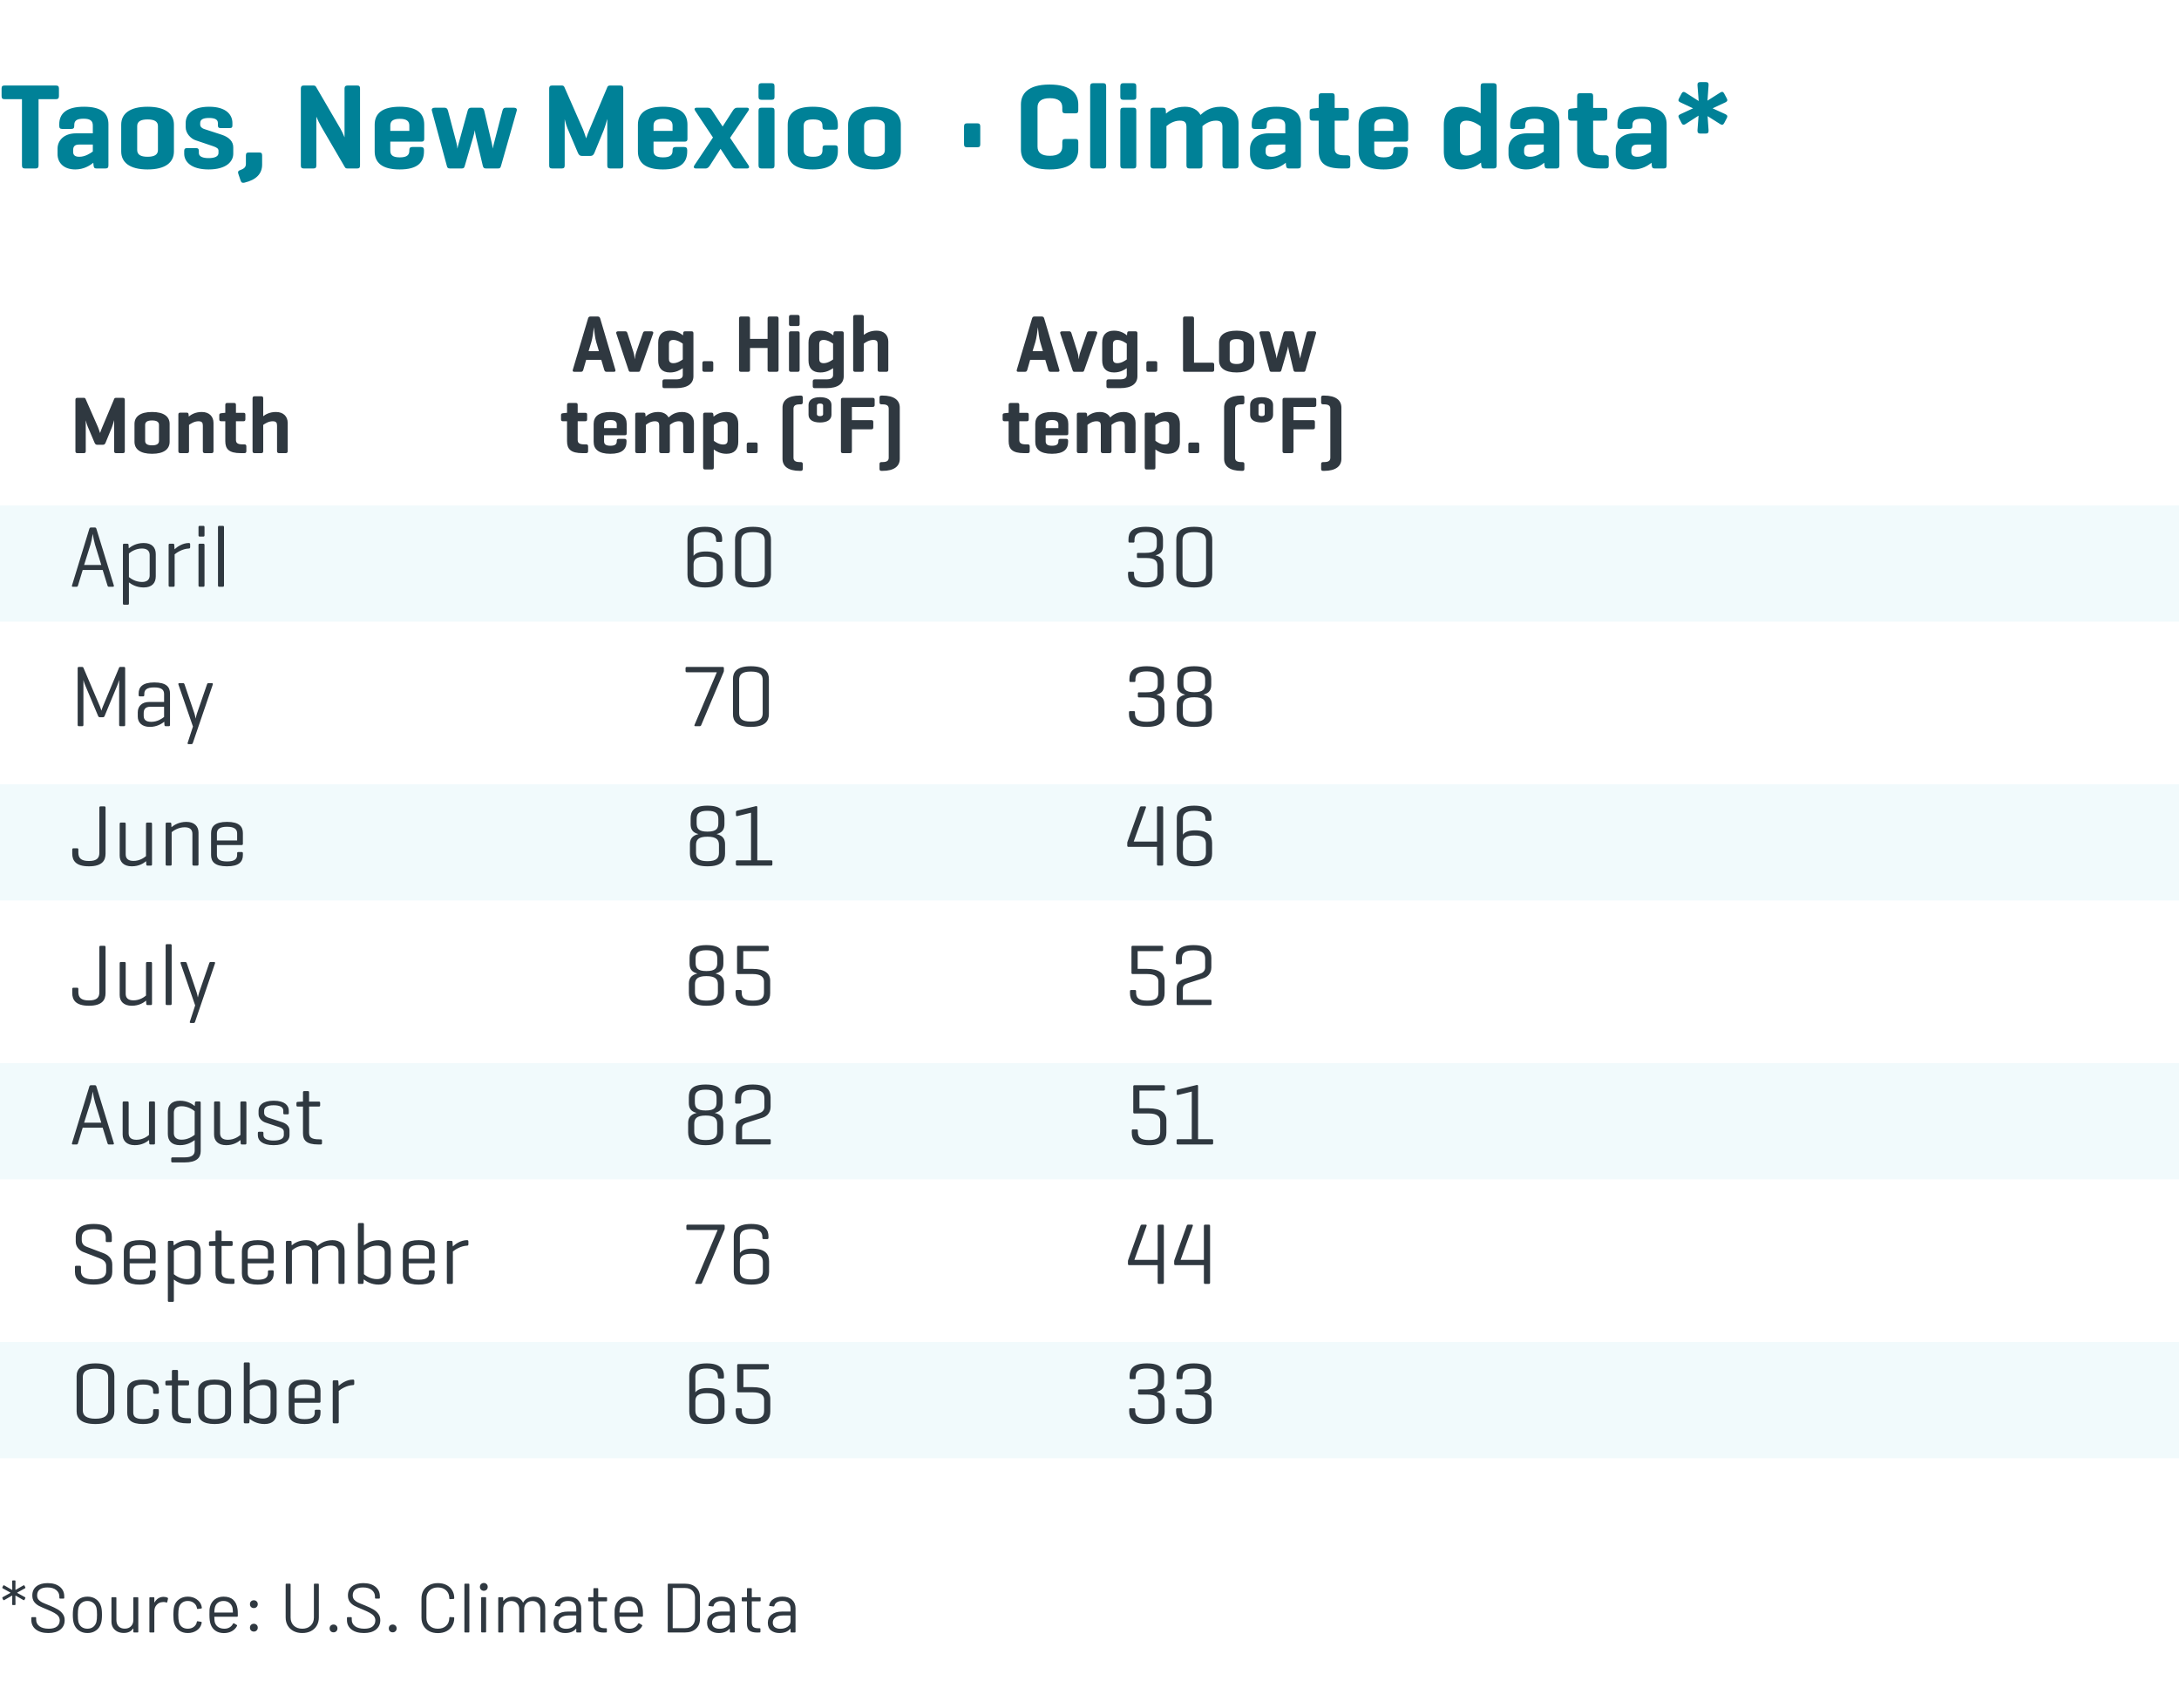 <svg width="375" height="294" viewBox="0 0 375 294" fill="none" xmlns="http://www.w3.org/2000/svg">
<rect width="375" height="294" fill="white"/>
<path d="M0.798 14.72H9.618C9.975 14.72 10.143 14.846 10.143 15.224V16.547C10.143 16.925 9.975 17.072 9.618 17.072H6.636V28.454C6.636 28.832 6.489 29 6.132 29H4.284C3.927 29 3.78 28.832 3.78 28.454V17.072H0.798C0.42 17.072 0.273 16.925 0.273 16.547V15.224C0.273 14.846 0.42 14.72 0.798 14.72ZM10.198 21.671V21.398C10.198 19.529 11.458 18.374 14.44 18.374C17.527 18.374 18.661 19.529 18.661 21.398V28.454C18.661 28.832 18.535 29 18.157 29H16.603C16.225 29 16.141 28.832 16.099 28.454L16.057 28.013C15.448 28.517 14.398 29.168 12.949 29.168C10.891 29.168 9.904 27.929 9.904 26.543V25.598C9.904 24.191 10.996 22.952 13.075 22.952H15.973V21.608C15.973 20.852 15.595 20.432 14.398 20.432C13.201 20.432 12.781 20.768 12.781 21.524V21.671C12.781 22.049 12.634 22.196 12.256 22.196H10.723C10.345 22.196 10.198 22.049 10.198 21.671ZM13.663 26.984C14.629 26.984 15.49 26.438 15.973 26.081V24.884H13.6C12.802 24.884 12.592 25.283 12.592 25.829V26.165C12.592 26.795 13.033 26.984 13.663 26.984ZM20.86 26.06V21.461C20.86 19.592 22.309 18.374 25.396 18.374C28.483 18.374 29.932 19.592 29.932 21.461V26.06C29.932 27.95 28.483 29.168 25.396 29.168C22.309 29.168 20.86 27.95 20.86 26.06ZM27.181 25.829V21.692C27.181 20.915 26.572 20.558 25.396 20.558C24.22 20.558 23.611 20.915 23.611 21.692V25.829C23.611 26.627 24.22 26.984 25.396 26.984C26.572 26.984 27.181 26.627 27.181 25.829ZM37.498 21.566V21.167C37.498 20.516 36.868 20.306 35.965 20.306C35.062 20.306 34.453 20.516 34.453 21.167V21.44C34.453 21.86 34.81 22.091 35.104 22.196L38.128 23.183C39.43 23.603 40.144 24.359 40.144 25.346V26.459C40.144 27.803 38.947 29.168 35.902 29.168C32.857 29.168 31.702 27.803 31.702 26.459V25.976C31.702 25.64 31.828 25.493 32.185 25.493H33.739C34.096 25.493 34.222 25.64 34.222 25.976V26.333C34.222 26.984 34.957 27.215 35.902 27.215C36.847 27.215 37.603 26.984 37.603 26.333V25.955C37.603 25.577 37.33 25.388 36.658 25.157L33.613 24.128C32.836 23.855 31.954 22.952 31.954 21.902V21.167C31.954 19.823 32.941 18.374 35.986 18.374C39.01 18.374 39.997 19.823 39.997 21.167V21.566C39.997 21.923 39.892 22.049 39.514 22.049H37.96C37.624 22.049 37.498 21.923 37.498 21.566ZM42.319 28.181V26.774C42.319 26.396 42.445 26.249 42.823 26.249H44.629C44.986 26.249 45.112 26.396 45.112 26.774V28.328C45.112 29.903 44.104 30.953 42.088 31.436C41.731 31.52 41.542 31.457 41.416 31.1L41.017 29.924C40.891 29.567 41.017 29.378 41.353 29.273C42.109 29 42.319 28.706 42.319 28.181ZM61.961 15.245V28.475C61.961 28.832 61.856 29 61.478 29H59.819C59.546 29 59.441 28.937 59.336 28.748L55.283 21.797C54.989 21.293 54.653 20.6 54.443 20.075V28.475C54.443 28.832 54.317 29 53.939 29H52.28C51.902 29 51.776 28.832 51.776 28.475V15.245C51.776 14.888 51.902 14.72 52.28 14.72H53.939C54.17 14.72 54.296 14.804 54.38 14.93L58.601 22.175C58.811 22.532 59.147 23.246 59.294 23.645V15.245C59.294 14.888 59.462 14.72 59.819 14.72H61.478C61.856 14.72 61.961 14.888 61.961 15.245ZM73.007 21.461V23.897C73.007 24.233 72.881 24.38 72.545 24.38H67.169V25.934C67.169 26.669 67.568 27.089 68.807 27.089C70.046 27.089 70.445 26.669 70.445 25.934V25.829C70.445 25.472 70.592 25.304 70.97 25.304H72.44C72.797 25.304 72.965 25.472 72.965 25.829V26.06C72.965 27.95 71.873 29.168 68.786 29.168C65.699 29.168 64.481 27.95 64.481 26.06V21.461C64.481 19.592 65.72 18.374 68.807 18.374C71.873 18.374 73.007 19.592 73.007 21.461ZM67.169 21.608V22.532H70.445V21.608C70.445 20.873 69.983 20.453 68.807 20.453C67.61 20.453 67.169 20.873 67.169 21.608ZM88.923 19.067L86.235 28.517C86.13 28.874 86.067 29 85.71 29H83.631C83.253 29 83.169 28.832 83.085 28.517L81.909 23.54C81.804 23.099 81.762 22.763 81.72 22.406C81.657 22.763 81.573 23.099 81.447 23.54L79.998 28.517C79.914 28.832 79.83 29 79.473 29H77.436C77.058 29 76.974 28.853 76.89 28.517L74.328 19.067C74.223 18.71 74.475 18.542 74.832 18.542H76.512C76.869 18.542 77.016 18.752 77.1 19.067L78.549 24.569C78.654 24.989 78.696 25.283 78.717 25.598C78.78 25.283 78.864 24.926 78.969 24.569L80.481 19.067C80.565 18.752 80.712 18.542 81.069 18.542H82.749C83.106 18.542 83.253 18.752 83.337 19.067L84.618 24.569C84.702 24.968 84.765 25.262 84.807 25.577C84.849 25.304 84.912 25.052 85.038 24.569L86.466 19.067C86.55 18.752 86.676 18.542 87.033 18.542H88.44C88.797 18.542 89.028 18.71 88.923 19.067ZM107.261 15.245V28.475C107.261 28.832 107.135 29 106.757 29H105.014C104.636 29 104.51 28.832 104.51 28.475V20.474C104.3 21.23 104.069 22.007 103.901 22.406L102.305 26.291C102.158 26.648 101.969 26.837 101.633 26.837H100.121C99.764 26.837 99.596 26.627 99.449 26.291L97.664 22.091C97.538 21.776 97.328 21.167 97.181 20.516V28.475C97.181 28.832 97.055 29 96.677 29H95.018C94.64 29 94.514 28.832 94.514 28.475V15.245C94.514 14.888 94.64 14.72 95.018 14.72H96.677C96.95 14.72 97.055 14.825 97.139 15.014L100.352 22.322C100.52 22.721 100.688 23.267 100.877 23.813C101.045 23.309 101.255 22.742 101.423 22.364L104.531 14.972C104.594 14.804 104.762 14.72 105.014 14.72H106.757C107.135 14.72 107.261 14.888 107.261 15.245ZM118.308 21.461V23.897C118.308 24.233 118.182 24.38 117.846 24.38H112.47V25.934C112.47 26.669 112.869 27.089 114.108 27.089C115.347 27.089 115.746 26.669 115.746 25.934V25.829C115.746 25.472 115.893 25.304 116.271 25.304H117.741C118.098 25.304 118.266 25.472 118.266 25.829V26.06C118.266 27.95 117.174 29.168 114.087 29.168C111 29.168 109.782 27.95 109.782 26.06V21.461C109.782 19.592 111.021 18.374 114.108 18.374C117.174 18.374 118.308 19.592 118.308 21.461ZM112.47 21.608V22.532H115.746V21.608C115.746 20.873 115.284 20.453 114.108 20.453C112.911 20.453 112.47 20.873 112.47 21.608ZM125.642 23.729L128.834 28.475C129.002 28.727 128.939 29 128.561 29H126.629C126.251 29 126.041 28.748 125.873 28.475L124.004 25.619L122.177 28.475C122.009 28.727 121.799 29 121.421 29H119.762C119.384 29 119.321 28.727 119.489 28.475L122.702 23.666L119.636 19.067C119.447 18.794 119.51 18.542 119.888 18.542H121.82C122.198 18.542 122.387 18.773 122.576 19.067L124.361 21.776L126.104 19.067C126.293 18.773 126.503 18.542 126.86 18.542H128.54C128.897 18.542 128.981 18.794 128.792 19.067L125.642 23.729ZM133.291 14.867V16.673C133.291 17.03 133.165 17.177 132.787 17.177H131.044C130.687 17.177 130.54 17.03 130.54 16.673V14.867C130.54 14.489 130.687 14.321 131.044 14.321H132.787C133.165 14.321 133.291 14.489 133.291 14.867ZM133.291 19.067V28.454C133.291 28.832 133.165 29 132.787 29H131.044C130.687 29 130.54 28.832 130.54 28.454V19.067C130.54 18.689 130.687 18.542 131.044 18.542H132.787C133.165 18.542 133.291 18.689 133.291 19.067ZM139.887 18.374C142.953 18.374 144.192 19.592 144.192 21.461V21.818C144.192 22.196 144.045 22.322 143.688 22.322H142.071C141.693 22.322 141.546 22.196 141.546 21.818V21.671C141.546 20.894 141.126 20.558 139.929 20.558C138.732 20.558 138.312 20.894 138.312 21.671V25.85C138.312 26.627 138.732 26.984 139.929 26.984C141.126 26.984 141.546 26.627 141.546 25.85V25.535C141.546 25.157 141.693 25.01 142.071 25.01H143.688C144.045 25.01 144.192 25.157 144.192 25.535V26.06C144.192 27.95 142.932 29.168 139.866 29.168C136.779 29.168 135.561 27.95 135.561 26.06V21.461C135.561 19.592 136.8 18.374 139.887 18.374ZM145.958 26.06V21.461C145.958 19.592 147.407 18.374 150.494 18.374C153.581 18.374 155.03 19.592 155.03 21.461V26.06C155.03 27.95 153.581 29.168 150.494 29.168C147.407 29.168 145.958 27.95 145.958 26.06ZM152.279 25.829V21.692C152.279 20.915 151.67 20.558 150.494 20.558C149.318 20.558 148.709 20.915 148.709 21.692V25.829C148.709 26.627 149.318 26.984 150.494 26.984C151.67 26.984 152.279 26.627 152.279 25.829ZM168.7 21.776V24.821C168.7 25.199 168.574 25.346 168.217 25.346H166.411C166.054 25.346 165.907 25.199 165.907 24.821V21.776C165.907 21.398 166.054 21.23 166.411 21.23H168.217C168.574 21.23 168.7 21.398 168.7 21.776ZM185.569 24.443V25.745C185.569 27.509 184.435 29.168 180.634 29.168C176.833 29.168 175.699 27.509 175.699 25.745V17.975C175.699 16.211 176.833 14.552 180.634 14.552C184.435 14.552 185.569 16.211 185.569 17.975V18.983C185.569 19.361 185.443 19.508 185.086 19.508H183.343C182.965 19.508 182.818 19.361 182.818 18.983V18.479C182.818 17.429 182.083 16.904 180.676 16.904C179.269 16.904 178.555 17.429 178.555 18.479V25.241C178.555 26.291 179.269 26.816 180.676 26.816C182.083 26.816 182.818 26.291 182.818 25.241V24.443C182.818 24.065 182.965 23.918 183.343 23.918H185.086C185.443 23.918 185.569 24.065 185.569 24.443ZM190.365 14.867V28.454C190.365 28.832 190.239 29 189.861 29H188.118C187.761 29 187.614 28.832 187.614 28.454V14.867C187.614 14.489 187.761 14.321 188.118 14.321H189.861C190.239 14.321 190.365 14.489 190.365 14.867ZM195.553 14.867V16.673C195.553 17.03 195.427 17.177 195.049 17.177H193.306C192.949 17.177 192.802 17.03 192.802 16.673V14.867C192.802 14.489 192.949 14.321 193.306 14.321H195.049C195.427 14.321 195.553 14.489 195.553 14.867ZM195.553 19.067V28.454C195.553 28.832 195.427 29 195.049 29H193.306C192.949 29 192.802 28.832 192.802 28.454V19.067C192.802 18.689 192.949 18.542 193.306 18.542H195.049C195.427 18.542 195.553 18.689 195.553 19.067ZM198.494 18.542H200.111C200.489 18.542 200.615 18.689 200.636 19.046L200.657 19.55C201.224 19.067 202.211 18.374 203.912 18.374C205.214 18.374 206.138 18.92 206.6 19.781C207.104 19.34 208.112 18.374 210.107 18.374C212.039 18.374 213.152 19.55 213.152 21.188V28.454C213.152 28.832 213.005 29 212.627 29H210.926C210.548 29 210.38 28.832 210.38 28.454V21.881C210.38 21.125 210.128 20.768 209.246 20.768C208.175 20.768 207.314 21.377 206.936 21.713V28.454C206.936 28.832 206.789 29 206.432 29H204.71C204.353 29 204.185 28.832 204.185 28.454V21.881C204.185 21.125 203.933 20.768 203.051 20.768C202.001 20.768 201.14 21.356 200.741 21.713V28.454C200.741 28.832 200.615 29 200.237 29H198.494C198.137 29 197.99 28.832 197.99 28.454V19.046C197.99 18.689 198.137 18.542 198.494 18.542ZM215.42 21.671V21.398C215.42 19.529 216.68 18.374 219.662 18.374C222.749 18.374 223.883 19.529 223.883 21.398V28.454C223.883 28.832 223.757 29 223.379 29H221.825C221.447 29 221.363 28.832 221.321 28.454L221.279 28.013C220.67 28.517 219.62 29.168 218.171 29.168C216.113 29.168 215.126 27.929 215.126 26.543V25.598C215.126 24.191 216.218 22.952 218.297 22.952H221.195V21.608C221.195 20.852 220.817 20.432 219.62 20.432C218.423 20.432 218.003 20.768 218.003 21.524V21.671C218.003 22.049 217.856 22.196 217.478 22.196H215.945C215.567 22.196 215.42 22.049 215.42 21.671ZM218.885 26.984C219.851 26.984 220.712 26.438 221.195 26.081V24.884H218.822C218.024 24.884 217.814 25.283 217.814 25.829V26.165C217.814 26.795 218.255 26.984 218.885 26.984ZM229.694 18.584H231.605C231.983 18.584 232.13 18.71 232.13 19.067V20.243C232.13 20.621 231.983 20.768 231.605 20.768H229.694V25.598C229.694 26.417 230.198 26.732 231.374 26.732H231.857C232.214 26.732 232.382 26.879 232.382 27.257V28.475C232.382 28.853 232.214 29 231.857 29H230.954C227.888 29 226.943 27.95 226.943 25.892V20.768H225.914C225.536 20.768 225.389 20.621 225.389 20.243V19.193C225.389 18.836 225.536 18.731 225.914 18.689L226.88 18.584H226.943V16.568C226.943 16.19 227.09 16.043 227.447 16.043H229.211C229.568 16.043 229.694 16.19 229.694 16.568V18.584ZM242.34 21.461V23.897C242.34 24.233 242.214 24.38 241.878 24.38H236.502V25.934C236.502 26.669 236.901 27.089 238.14 27.089C239.379 27.089 239.778 26.669 239.778 25.934V25.829C239.778 25.472 239.925 25.304 240.303 25.304H241.773C242.13 25.304 242.298 25.472 242.298 25.829V26.06C242.298 27.95 241.206 29.168 238.119 29.168C235.032 29.168 233.814 27.95 233.814 26.06V21.461C233.814 19.592 235.053 18.374 238.14 18.374C241.206 18.374 242.34 19.592 242.34 21.461ZM236.502 21.608V22.532H239.778V21.608C239.778 20.873 239.316 20.453 238.14 20.453C236.943 20.453 236.502 20.873 236.502 21.608ZM254.924 28.454L254.882 27.992C254.273 28.454 253.223 29.168 251.522 29.168C249.443 29.168 248.477 27.971 248.477 26.102V21.44C248.477 19.571 249.443 18.374 251.522 18.374C253.139 18.374 254.189 19.046 254.819 19.508V14.867C254.819 14.489 254.924 14.321 255.302 14.321H257.045C257.423 14.321 257.57 14.489 257.57 14.867V28.454C257.57 28.832 257.423 29 257.045 29H255.428C255.05 29 254.966 28.832 254.924 28.454ZM251.249 21.86V25.661C251.249 26.228 251.417 26.774 252.383 26.774C253.412 26.774 254.357 26.144 254.819 25.808V21.734C254.357 21.398 253.412 20.768 252.383 20.768C251.417 20.768 251.249 21.314 251.249 21.86ZM259.901 21.671V21.398C259.901 19.529 261.161 18.374 264.143 18.374C267.23 18.374 268.364 19.529 268.364 21.398V28.454C268.364 28.832 268.238 29 267.86 29H266.306C265.928 29 265.844 28.832 265.802 28.454L265.76 28.013C265.151 28.517 264.101 29.168 262.652 29.168C260.594 29.168 259.607 27.929 259.607 26.543V25.598C259.607 24.191 260.699 22.952 262.778 22.952H265.676V21.608C265.676 20.852 265.298 20.432 264.101 20.432C262.904 20.432 262.484 20.768 262.484 21.524V21.671C262.484 22.049 262.337 22.196 261.959 22.196H260.426C260.048 22.196 259.901 22.049 259.901 21.671ZM263.366 26.984C264.332 26.984 265.193 26.438 265.676 26.081V24.884H263.303C262.505 24.884 262.295 25.283 262.295 25.829V26.165C262.295 26.795 262.736 26.984 263.366 26.984ZM274.175 18.584H276.086C276.464 18.584 276.611 18.71 276.611 19.067V20.243C276.611 20.621 276.464 20.768 276.086 20.768H274.175V25.598C274.175 26.417 274.679 26.732 275.855 26.732H276.338C276.695 26.732 276.863 26.879 276.863 27.257V28.475C276.863 28.853 276.695 29 276.338 29H275.435C272.369 29 271.424 27.95 271.424 25.892V20.768H270.395C270.017 20.768 269.87 20.621 269.87 20.243V19.193C269.87 18.836 270.017 18.731 270.395 18.689L271.361 18.584H271.424V16.568C271.424 16.19 271.571 16.043 271.928 16.043H273.692C274.049 16.043 274.175 16.19 274.175 16.568V18.584ZM278.358 21.671V21.398C278.358 19.529 279.618 18.374 282.6 18.374C285.687 18.374 286.821 19.529 286.821 21.398V28.454C286.821 28.832 286.695 29 286.317 29H284.763C284.385 29 284.301 28.832 284.259 28.454L284.217 28.013C283.608 28.517 282.558 29.168 281.109 29.168C279.051 29.168 278.064 27.929 278.064 26.543V25.598C278.064 24.191 279.156 22.952 281.235 22.952H284.133V21.608C284.133 20.852 283.755 20.432 282.558 20.432C281.361 20.432 280.941 20.768 280.941 21.524V21.671C280.941 22.049 280.794 22.196 280.416 22.196H278.883C278.505 22.196 278.358 22.049 278.358 21.671ZM281.823 26.984C282.789 26.984 283.65 26.438 284.133 26.081V24.884H281.76C280.962 24.884 280.752 25.283 280.752 25.829V26.165C280.752 26.795 281.193 26.984 281.823 26.984ZM292.634 22.994C292.277 22.994 292.109 22.826 292.13 22.448L292.319 19.907L290.072 21.356C289.778 21.545 289.547 21.503 289.379 21.167L288.959 20.348C288.791 20.012 288.812 19.823 289.19 19.655L291.374 18.647L289.19 17.618C288.833 17.45 288.77 17.282 288.959 16.925L289.379 16.127C289.547 15.791 289.778 15.749 290.072 15.938L292.34 17.387L292.13 14.657C292.109 14.258 292.277 14.132 292.655 14.132H293.558C293.936 14.132 294.062 14.279 294.041 14.657L293.852 17.324L296.036 15.938C296.372 15.728 296.561 15.791 296.729 16.106L297.17 16.925C297.338 17.24 297.296 17.45 296.939 17.618L294.734 18.647L296.939 19.655C297.296 19.823 297.338 20.033 297.17 20.348L296.729 21.188C296.561 21.503 296.351 21.566 296.036 21.356L293.873 19.991L294.041 22.448C294.062 22.847 293.915 22.994 293.537 22.994H292.634Z" fill="#008197"/>
<rect y="87" width="375" height="20" fill="#F1FAFC"/>
<rect y="135" width="375" height="20" fill="#F1FAFC"/>
<rect y="183" width="375" height="20" fill="#F1FAFC"/>
<rect y="231" width="375" height="20" fill="#F1FAFC"/>
<path d="M195.886 95.165H197.131C198.721 95.165 199.081 94.655 199.081 93.77V92.99C199.081 92.12 198.691 91.565 197.176 91.565C195.646 91.565 195.241 92.12 195.241 92.99V93.185C195.241 93.335 195.166 93.395 195.016 93.395H194.416C194.251 93.395 194.206 93.335 194.206 93.185V92.855C194.206 91.655 194.791 90.68 197.176 90.68C199.561 90.68 200.146 91.625 200.146 92.825V93.92C200.146 94.76 199.891 95.33 198.841 95.585C199.966 95.855 200.236 96.47 200.236 97.325V98.975C200.236 100.175 199.591 101.12 197.191 101.12C194.791 101.12 194.131 100.145 194.131 98.945V98.615C194.131 98.465 194.191 98.405 194.341 98.405H194.956C195.106 98.405 195.166 98.465 195.166 98.615V98.81C195.166 99.68 195.646 100.235 197.176 100.235C198.721 100.235 199.186 99.68 199.186 98.81V97.445C199.186 96.56 198.826 96.05 197.236 96.05H195.886C195.721 96.05 195.661 95.99 195.661 95.84V95.39C195.661 95.225 195.721 95.165 195.886 95.165ZM202.442 98.93V92.87C202.442 91.67 203.102 90.68 205.517 90.68C207.947 90.68 208.622 91.67 208.622 92.87V98.93C208.622 100.13 207.947 101.12 205.517 101.12C203.102 101.12 202.442 100.13 202.442 98.93ZM207.557 98.765V93.035C207.557 92.165 207.107 91.595 205.517 91.595C203.942 91.595 203.507 92.165 203.507 93.035V98.765C203.507 99.635 203.942 100.205 205.517 100.205C207.107 100.205 207.557 99.635 207.557 98.765ZM196.047 119.165H197.292C198.882 119.165 199.242 118.655 199.242 117.77V116.99C199.242 116.12 198.852 115.565 197.337 115.565C195.807 115.565 195.402 116.12 195.402 116.99V117.185C195.402 117.335 195.327 117.395 195.177 117.395H194.577C194.412 117.395 194.367 117.335 194.367 117.185V116.855C194.367 115.655 194.952 114.68 197.337 114.68C199.722 114.68 200.307 115.625 200.307 116.825V117.92C200.307 118.76 200.052 119.33 199.002 119.585C200.127 119.855 200.397 120.47 200.397 121.325V122.975C200.397 124.175 199.752 125.12 197.352 125.12C194.952 125.12 194.292 124.145 194.292 122.945V122.615C194.292 122.465 194.352 122.405 194.502 122.405H195.117C195.267 122.405 195.327 122.465 195.327 122.615V122.81C195.327 123.68 195.807 124.235 197.337 124.235C198.882 124.235 199.347 123.68 199.347 122.81V121.445C199.347 120.56 198.987 120.05 197.397 120.05H196.047C195.882 120.05 195.822 119.99 195.822 119.84V119.39C195.822 119.225 195.882 119.165 196.047 119.165ZM202.633 117.845V116.87C202.633 115.67 203.113 114.68 205.528 114.68C207.958 114.68 208.453 115.67 208.453 116.87V117.845C208.453 118.685 208.168 119.315 207.088 119.57C208.213 119.84 208.558 120.47 208.558 121.31V122.93C208.558 124.13 207.958 125.12 205.528 125.12C203.113 125.12 202.513 124.13 202.513 122.93V121.31C202.513 120.47 202.858 119.84 203.983 119.57C202.918 119.315 202.633 118.685 202.633 117.845ZM207.403 117.695V117.005C207.403 116.135 207.103 115.565 205.528 115.565C203.968 115.565 203.668 116.135 203.668 117.005V117.695C203.668 118.58 203.968 119.15 205.528 119.15C207.103 119.15 207.403 118.58 207.403 117.695ZM207.508 122.795V121.46C207.508 120.575 207.118 120.02 205.528 120.02C203.953 120.02 203.563 120.575 203.563 121.46V122.795C203.563 123.665 203.953 124.235 205.528 124.235C207.118 124.235 207.508 123.665 207.508 122.795ZM197.209 139.025L195.109 144.86H199.114V139.025C199.114 138.875 199.174 138.8 199.339 138.8H199.969C200.119 138.8 200.179 138.875 200.179 139.025V148.775C200.179 148.925 200.119 149 199.969 149H199.339C199.174 149 199.114 148.925 199.114 148.775V145.775H194.224C194.074 145.775 193.999 145.715 193.999 145.55V145.115C193.999 145.01 194.014 144.965 194.044 144.875L196.144 139.025C196.204 138.875 196.264 138.8 196.414 138.8H197.059C197.209 138.8 197.254 138.89 197.209 139.025ZM202.523 146.93V140.795C202.523 139.745 203.093 138.68 205.523 138.68C207.938 138.68 208.493 139.76 208.493 140.795V141.065C208.493 141.215 208.418 141.29 208.268 141.29H207.668C207.503 141.29 207.443 141.215 207.443 141.065V140.93C207.443 140.21 207.083 139.565 205.523 139.565C203.948 139.565 203.573 140.18 203.573 140.93V143.675C203.888 143.225 204.548 142.925 205.673 142.925C207.968 142.925 208.598 143.915 208.598 145.115V146.93C208.598 148.13 207.983 149.12 205.553 149.12C203.123 149.12 202.523 148.13 202.523 146.93ZM207.533 146.795V145.25C207.533 144.38 207.143 143.81 205.553 143.81C204.053 143.81 203.573 144.32 203.573 145.13V146.795C203.573 147.665 203.978 148.235 205.553 148.235C207.143 148.235 207.533 147.665 207.533 146.795ZM194.934 162.8H199.944C200.094 162.8 200.169 162.86 200.169 163.025V163.49C200.169 163.655 200.094 163.715 199.944 163.715H195.789V166.775H197.409C199.449 166.775 200.424 167.555 200.424 168.785V170.96C200.424 172.16 199.854 173.135 197.439 173.135C195.039 173.135 194.469 172.16 194.469 170.96V170.63C194.469 170.465 194.529 170.405 194.694 170.405H195.294C195.444 170.405 195.519 170.465 195.519 170.63V170.81C195.519 171.695 195.879 172.235 197.439 172.235C198.999 172.235 199.359 171.695 199.359 170.81V168.92C199.359 168.275 198.939 167.66 197.394 167.66H194.934C194.784 167.66 194.724 167.6 194.724 167.435V163.025C194.724 162.875 194.784 162.8 194.934 162.8ZM203.565 172.085H208.29C208.44 172.085 208.5 172.145 208.5 172.295V172.775C208.5 172.94 208.44 173 208.29 173H202.725C202.575 173 202.5 172.94 202.5 172.775V170.09C202.5 169.025 203.31 168.665 203.79 168.5L206.535 167.6C206.82 167.51 207.405 167.24 207.405 166.55V165.035C207.405 164.15 206.985 163.58 205.395 163.58C203.82 163.58 203.4 164.15 203.4 165.035V165.725C203.4 165.89 203.34 165.965 203.19 165.965H202.59C202.425 165.965 202.365 165.89 202.365 165.725V164.87C202.365 163.67 202.965 162.68 205.395 162.68C207.825 162.68 208.47 163.67 208.47 164.87V166.535C208.47 167.735 207.585 168.23 207.12 168.38L204.57 169.19C204.12 169.34 203.565 169.52 203.565 170.18V172.085ZM195.242 186.8H200.252C200.402 186.8 200.477 186.86 200.477 187.025V187.49C200.477 187.655 200.402 187.715 200.252 187.715H196.097V190.775H197.717C199.757 190.775 200.732 191.555 200.732 192.785V194.96C200.732 196.16 200.162 197.135 197.747 197.135C195.347 197.135 194.777 196.16 194.777 194.96V194.63C194.777 194.465 194.837 194.405 195.002 194.405H195.602C195.752 194.405 195.827 194.465 195.827 194.63V194.81C195.827 195.695 196.187 196.235 197.747 196.235C199.307 196.235 199.667 195.695 199.667 194.81V192.92C199.667 192.275 199.247 191.66 197.702 191.66H195.242C195.092 191.66 195.032 191.6 195.032 191.435V187.025C195.032 186.875 195.092 186.8 195.242 186.8ZM202.733 187.535L205.973 186.755C206.063 186.74 206.183 186.77 206.183 186.95V196.085H208.553C208.703 196.085 208.778 196.145 208.778 196.295V196.775C208.778 196.94 208.703 197 208.553 197H202.718C202.568 197 202.493 196.94 202.493 196.775V196.295C202.493 196.145 202.568 196.085 202.718 196.085H205.103V187.895L202.733 188.48C202.598 188.51 202.508 188.45 202.508 188.3V187.79C202.508 187.64 202.583 187.565 202.733 187.535ZM197.326 211.025L195.226 216.86H199.231V211.025C199.231 210.875 199.291 210.8 199.456 210.8H200.086C200.236 210.8 200.296 210.875 200.296 211.025V220.775C200.296 220.925 200.236 221 200.086 221H199.456C199.291 221 199.231 220.925 199.231 220.775V217.775H194.341C194.191 217.775 194.116 217.715 194.116 217.55V217.115C194.116 217.01 194.131 216.965 194.161 216.875L196.261 211.025C196.321 210.875 196.381 210.8 196.531 210.8H197.176C197.326 210.8 197.371 210.89 197.326 211.025ZM205.28 211.025L203.18 216.86H207.185V211.025C207.185 210.875 207.245 210.8 207.41 210.8H208.04C208.19 210.8 208.25 210.875 208.25 211.025V220.775C208.25 220.925 208.19 221 208.04 221H207.41C207.245 221 207.185 220.925 207.185 220.775V217.775H202.295C202.145 217.775 202.07 217.715 202.07 217.55V217.115C202.07 217.01 202.085 216.965 202.115 216.875L204.215 211.025C204.275 210.875 204.335 210.8 204.485 210.8H205.13C205.28 210.8 205.325 210.89 205.28 211.025ZM196.084 239.165H197.329C198.919 239.165 199.279 238.655 199.279 237.77V236.99C199.279 236.12 198.889 235.565 197.374 235.565C195.844 235.565 195.439 236.12 195.439 236.99V237.185C195.439 237.335 195.364 237.395 195.214 237.395H194.614C194.449 237.395 194.404 237.335 194.404 237.185V236.855C194.404 235.655 194.989 234.68 197.374 234.68C199.759 234.68 200.344 235.625 200.344 236.825V237.92C200.344 238.76 200.089 239.33 199.039 239.585C200.164 239.855 200.434 240.47 200.434 241.325V242.975C200.434 244.175 199.789 245.12 197.389 245.12C194.989 245.12 194.329 244.145 194.329 242.945V242.615C194.329 242.465 194.389 242.405 194.539 242.405H195.154C195.304 242.405 195.364 242.465 195.364 242.615V242.81C195.364 243.68 195.844 244.235 197.374 244.235C198.919 244.235 199.384 243.68 199.384 242.81V241.445C199.384 240.56 199.024 240.05 197.434 240.05H196.084C195.919 240.05 195.859 239.99 195.859 239.84V239.39C195.859 239.225 195.919 239.165 196.084 239.165ZM204.155 239.165H205.4C206.99 239.165 207.35 238.655 207.35 237.77V236.99C207.35 236.12 206.96 235.565 205.445 235.565C203.915 235.565 203.51 236.12 203.51 236.99V237.185C203.51 237.335 203.435 237.395 203.285 237.395H202.685C202.52 237.395 202.475 237.335 202.475 237.185V236.855C202.475 235.655 203.06 234.68 205.445 234.68C207.83 234.68 208.415 235.625 208.415 236.825V237.92C208.415 238.76 208.16 239.33 207.11 239.585C208.235 239.855 208.505 240.47 208.505 241.325V242.975C208.505 244.175 207.86 245.12 205.46 245.12C203.06 245.12 202.4 244.145 202.4 242.945V242.615C202.4 242.465 202.46 242.405 202.61 242.405H203.225C203.375 242.405 203.435 242.465 203.435 242.615V242.81C203.435 243.68 203.915 244.235 205.445 244.235C206.99 244.235 207.455 243.68 207.455 242.81V241.445C207.455 240.56 207.095 240.05 205.505 240.05H204.155C203.99 240.05 203.93 239.99 203.93 239.84V239.39C203.93 239.225 203.99 239.165 204.155 239.165Z" fill="#2F3840"/>
<path d="M118.312 98.93V92.795C118.312 91.745 118.882 90.68 121.312 90.68C123.727 90.68 124.282 91.76 124.282 92.795V93.065C124.282 93.215 124.207 93.29 124.057 93.29H123.457C123.292 93.29 123.232 93.215 123.232 93.065V92.93C123.232 92.21 122.872 91.565 121.312 91.565C119.737 91.565 119.362 92.18 119.362 92.93V95.675C119.677 95.225 120.337 94.925 121.462 94.925C123.757 94.925 124.387 95.915 124.387 97.115V98.93C124.387 100.13 123.772 101.12 121.342 101.12C118.912 101.12 118.312 100.13 118.312 98.93ZM123.322 98.795V97.25C123.322 96.38 122.932 95.81 121.342 95.81C119.842 95.81 119.362 96.32 119.362 97.13V98.795C119.362 99.665 119.767 100.235 121.342 100.235C122.932 100.235 123.322 99.665 123.322 98.795ZM126.501 98.93V92.87C126.501 91.67 127.161 90.68 129.576 90.68C132.006 90.68 132.681 91.67 132.681 92.87V98.93C132.681 100.13 132.006 101.12 129.576 101.12C127.161 101.12 126.501 100.13 126.501 98.93ZM131.616 98.765V93.035C131.616 92.165 131.166 91.595 129.576 91.595C128.001 91.595 127.566 92.165 127.566 93.035V98.765C127.566 99.635 128.001 100.205 129.576 100.205C131.166 100.205 131.616 99.635 131.616 98.765ZM118.221 114.8H124.371C124.521 114.8 124.581 114.86 124.581 115.025V115.475C124.581 115.55 124.551 115.625 124.536 115.67L120.696 124.775C120.651 124.895 120.576 125 120.426 125H119.691C119.511 125 119.466 124.925 119.526 124.775L123.366 115.715H118.221C118.056 115.715 117.981 115.655 117.981 115.49V115.025C117.981 114.86 118.056 114.8 118.221 114.8ZM126.142 122.93V116.87C126.142 115.67 126.802 114.68 129.217 114.68C131.647 114.68 132.322 115.67 132.322 116.87V122.93C132.322 124.13 131.647 125.12 129.217 125.12C126.802 125.12 126.142 124.13 126.142 122.93ZM131.257 122.765V117.035C131.257 116.165 130.807 115.595 129.217 115.595C127.642 115.595 127.207 116.165 127.207 117.035V122.765C127.207 123.635 127.642 124.205 129.217 124.205C130.807 124.205 131.257 123.635 131.257 122.765ZM118.855 141.845V140.87C118.855 139.67 119.335 138.68 121.75 138.68C124.18 138.68 124.675 139.67 124.675 140.87V141.845C124.675 142.685 124.39 143.315 123.31 143.57C124.435 143.84 124.78 144.47 124.78 145.31V146.93C124.78 148.13 124.18 149.12 121.75 149.12C119.335 149.12 118.735 148.13 118.735 146.93V145.31C118.735 144.47 119.08 143.84 120.205 143.57C119.14 143.315 118.855 142.685 118.855 141.845ZM123.625 141.695V141.005C123.625 140.135 123.325 139.565 121.75 139.565C120.19 139.565 119.89 140.135 119.89 141.005V141.695C119.89 142.58 120.19 143.15 121.75 143.15C123.325 143.15 123.625 142.58 123.625 141.695ZM123.73 146.795V145.46C123.73 144.575 123.34 144.02 121.75 144.02C120.175 144.02 119.785 144.575 119.785 145.46V146.795C119.785 147.665 120.175 148.235 121.75 148.235C123.34 148.235 123.73 147.665 123.73 146.795ZM126.88 139.535L130.12 138.755C130.21 138.74 130.33 138.77 130.33 138.95V148.085H132.7C132.85 148.085 132.925 148.145 132.925 148.295V148.775C132.925 148.94 132.85 149 132.7 149H126.865C126.715 149 126.64 148.94 126.64 148.775V148.295C126.64 148.145 126.715 148.085 126.865 148.085H129.25V139.895L126.88 140.48C126.745 140.51 126.655 140.45 126.655 140.3V139.79C126.655 139.64 126.73 139.565 126.88 139.535ZM118.672 165.845V164.87C118.672 163.67 119.152 162.68 121.567 162.68C123.997 162.68 124.492 163.67 124.492 164.87V165.845C124.492 166.685 124.207 167.315 123.127 167.57C124.252 167.84 124.597 168.47 124.597 169.31V170.93C124.597 172.13 123.997 173.12 121.567 173.12C119.152 173.12 118.552 172.13 118.552 170.93V169.31C118.552 168.47 118.897 167.84 120.022 167.57C118.957 167.315 118.672 166.685 118.672 165.845ZM123.442 165.695V165.005C123.442 164.135 123.142 163.565 121.567 163.565C120.007 163.565 119.707 164.135 119.707 165.005V165.695C119.707 166.58 120.007 167.15 121.567 167.15C123.142 167.15 123.442 166.58 123.442 165.695ZM123.547 170.795V169.46C123.547 168.575 123.157 168.02 121.567 168.02C119.992 168.02 119.602 168.575 119.602 169.46V170.795C119.602 171.665 119.992 172.235 121.567 172.235C123.157 172.235 123.547 171.665 123.547 170.795ZM127.056 162.8H132.066C132.216 162.8 132.291 162.86 132.291 163.025V163.49C132.291 163.655 132.216 163.715 132.066 163.715H127.911V166.775H129.531C131.571 166.775 132.546 167.555 132.546 168.785V170.96C132.546 172.16 131.976 173.135 129.561 173.135C127.161 173.135 126.591 172.16 126.591 170.96V170.63C126.591 170.465 126.651 170.405 126.816 170.405H127.416C127.566 170.405 127.641 170.465 127.641 170.63V170.81C127.641 171.695 128.001 172.235 129.561 172.235C131.121 172.235 131.481 171.695 131.481 170.81V168.92C131.481 168.275 131.061 167.66 129.516 167.66H127.056C126.906 167.66 126.846 167.6 126.846 167.435V163.025C126.846 162.875 126.906 162.8 127.056 162.8ZM118.547 189.845V188.87C118.547 187.67 119.027 186.68 121.442 186.68C123.872 186.68 124.367 187.67 124.367 188.87V189.845C124.367 190.685 124.082 191.315 123.002 191.57C124.127 191.84 124.472 192.47 124.472 193.31V194.93C124.472 196.13 123.872 197.12 121.442 197.12C119.027 197.12 118.427 196.13 118.427 194.93V193.31C118.427 192.47 118.772 191.84 119.897 191.57C118.832 191.315 118.547 190.685 118.547 189.845ZM123.317 189.695V189.005C123.317 188.135 123.017 187.565 121.442 187.565C119.882 187.565 119.582 188.135 119.582 189.005V189.695C119.582 190.58 119.882 191.15 121.442 191.15C123.017 191.15 123.317 190.58 123.317 189.695ZM123.422 194.795V193.46C123.422 192.575 123.032 192.02 121.442 192.02C119.867 192.02 119.477 192.575 119.477 193.46V194.795C119.477 195.665 119.867 196.235 121.442 196.235C123.032 196.235 123.422 195.665 123.422 194.795ZM127.712 196.085H132.437C132.587 196.085 132.647 196.145 132.647 196.295V196.775C132.647 196.94 132.587 197 132.437 197H126.872C126.722 197 126.647 196.94 126.647 196.775V194.09C126.647 193.025 127.457 192.665 127.937 192.5L130.682 191.6C130.967 191.51 131.552 191.24 131.552 190.55V189.035C131.552 188.15 131.132 187.58 129.542 187.58C127.967 187.58 127.547 188.15 127.547 189.035V189.725C127.547 189.89 127.487 189.965 127.337 189.965H126.737C126.572 189.965 126.512 189.89 126.512 189.725V188.87C126.512 187.67 127.112 186.68 129.542 186.68C131.972 186.68 132.617 187.67 132.617 188.87V190.535C132.617 191.735 131.732 192.23 131.267 192.38L128.717 193.19C128.267 193.34 127.712 193.52 127.712 194.18V196.085ZM118.36 210.8H124.51C124.66 210.8 124.72 210.86 124.72 211.025V211.475C124.72 211.55 124.69 211.625 124.675 211.67L120.835 220.775C120.79 220.895 120.715 221 120.565 221H119.83C119.65 221 119.605 220.925 119.665 220.775L123.505 211.715H118.36C118.195 211.715 118.12 211.655 118.12 211.49V211.025C118.12 210.86 118.195 210.8 118.36 210.8ZM126.281 218.93V212.795C126.281 211.745 126.851 210.68 129.281 210.68C131.696 210.68 132.251 211.76 132.251 212.795V213.065C132.251 213.215 132.176 213.29 132.026 213.29H131.426C131.261 213.29 131.201 213.215 131.201 213.065V212.93C131.201 212.21 130.841 211.565 129.281 211.565C127.706 211.565 127.331 212.18 127.331 212.93V215.675C127.646 215.225 128.306 214.925 129.431 214.925C131.726 214.925 132.356 215.915 132.356 217.115V218.93C132.356 220.13 131.741 221.12 129.311 221.12C126.881 221.12 126.281 220.13 126.281 218.93ZM131.291 218.795V217.25C131.291 216.38 130.901 215.81 129.311 215.81C127.811 215.81 127.331 216.32 127.331 217.13V218.795C127.331 219.665 127.736 220.235 129.311 220.235C130.901 220.235 131.291 219.665 131.291 218.795ZM118.62 242.93V236.795C118.62 235.745 119.19 234.68 121.62 234.68C124.035 234.68 124.59 235.76 124.59 236.795V237.065C124.59 237.215 124.515 237.29 124.365 237.29H123.765C123.6 237.29 123.54 237.215 123.54 237.065V236.93C123.54 236.21 123.18 235.565 121.62 235.565C120.045 235.565 119.67 236.18 119.67 236.93V239.675C119.985 239.225 120.645 238.925 121.77 238.925C124.065 238.925 124.695 239.915 124.695 241.115V242.93C124.695 244.13 124.08 245.12 121.65 245.12C119.22 245.12 118.62 244.13 118.62 242.93ZM123.63 242.795V241.25C123.63 240.38 123.24 239.81 121.65 239.81C120.15 239.81 119.67 240.32 119.67 241.13V242.795C119.67 243.665 120.075 244.235 121.65 244.235C123.24 244.235 123.63 243.665 123.63 242.795ZM127.078 234.8H132.088C132.238 234.8 132.313 234.86 132.313 235.025V235.49C132.313 235.655 132.238 235.715 132.088 235.715H127.933V238.775H129.553C131.593 238.775 132.568 239.555 132.568 240.785V242.96C132.568 244.16 131.998 245.135 129.583 245.135C127.183 245.135 126.613 244.16 126.613 242.96V242.63C126.613 242.465 126.673 242.405 126.838 242.405H127.438C127.588 242.405 127.663 242.465 127.663 242.63V242.81C127.663 243.695 128.023 244.235 129.583 244.235C131.143 244.235 131.503 243.695 131.503 242.81V240.92C131.503 240.275 131.083 239.66 129.538 239.66H127.078C126.928 239.66 126.868 239.6 126.868 239.435V235.025C126.868 234.875 126.928 234.8 127.078 234.8Z" fill="#2F3840"/>
<path d="M15.66 90.8H16.32C16.47 90.8 16.545 90.875 16.59 91.025L19.59 100.775C19.635 100.925 19.575 101 19.41 101H18.75C18.6 101 18.54 100.925 18.495 100.775L17.67 98.105H14.235L13.425 100.775C13.38 100.925 13.32 101 13.17 101H12.555C12.405 101 12.345 100.925 12.39 100.775L15.375 91.025C15.42 90.875 15.51 90.8 15.66 90.8ZM17.43 97.25L16.35 93.74C16.23 93.35 16.035 92.42 15.96 91.895C15.87 92.495 15.705 93.32 15.585 93.71L14.475 97.25H17.43ZM21.363 93.59H21.918C22.068 93.59 22.113 93.665 22.128 93.815L22.158 94.385C22.593 94.04 23.433 93.47 24.723 93.47C26.163 93.47 26.808 94.25 26.808 95.39V99.2C26.808 100.34 26.163 101.12 24.723 101.12C23.478 101.12 22.623 100.58 22.188 100.25V103.88C22.188 104.03 22.128 104.09 21.978 104.09H21.363C21.213 104.09 21.153 104.03 21.153 103.88V93.815C21.153 93.665 21.213 93.59 21.363 93.59ZM25.758 99.05V95.54C25.758 94.925 25.413 94.415 24.438 94.415C23.313 94.415 22.518 95 22.188 95.27V99.335C22.518 99.59 23.313 100.175 24.438 100.175C25.413 100.175 25.758 99.665 25.758 99.05ZM32.5 93.47C32.65 93.47 32.725 93.545 32.725 93.695V94.19C32.725 94.34 32.65 94.415 32.5 94.415C31.39 94.46 30.415 95.12 30.055 95.42V100.775C30.055 100.925 29.995 101 29.845 101H29.23C29.08 101 29.02 100.925 29.02 100.775V93.815C29.02 93.665 29.08 93.59 29.23 93.59H29.785C29.935 93.59 29.98 93.665 29.995 93.815L30.04 94.55C30.46 94.16 31.39 93.47 32.5 93.47ZM35.196 90.74V92.135C35.196 92.285 35.136 92.36 34.986 92.36H34.371C34.221 92.36 34.161 92.285 34.161 92.135V90.74C34.161 90.59 34.221 90.515 34.371 90.515H34.986C35.136 90.515 35.196 90.59 35.196 90.74ZM35.196 93.815V100.775C35.196 100.925 35.136 101 34.986 101H34.371C34.221 101 34.161 100.925 34.161 100.775V93.815C34.161 93.665 34.221 93.59 34.371 93.59H34.986C35.136 93.59 35.196 93.665 35.196 93.815ZM38.551 90.74V100.775C38.551 100.925 38.491 101 38.341 101H37.726C37.576 101 37.516 100.925 37.516 100.775V90.74C37.516 90.59 37.576 90.515 37.726 90.515H38.341C38.491 90.515 38.551 90.59 38.551 90.74ZM21.54 115.025V124.775C21.54 124.925 21.48 125 21.33 125H20.715C20.565 125 20.505 124.925 20.505 124.775V117.035C20.4 117.335 20.295 117.725 20.19 117.965L18.015 123.215C17.955 123.38 17.865 123.455 17.73 123.455H17.16C17.01 123.455 16.935 123.365 16.875 123.215L14.61 117.83C14.55 117.695 14.445 117.38 14.355 117.05V124.775C14.355 124.925 14.295 125 14.145 125H13.575C13.425 125 13.365 124.925 13.365 124.775V115.025C13.365 114.875 13.425 114.8 13.575 114.8H14.145C14.25 114.8 14.31 114.845 14.355 114.935L17.175 121.55C17.265 121.745 17.355 122.045 17.445 122.33C17.52 122.075 17.655 121.745 17.73 121.55L20.505 114.905C20.535 114.83 20.61 114.8 20.715 114.8H21.33C21.48 114.8 21.54 114.875 21.54 115.025ZM23.859 119.63V119.375C23.859 118.25 24.549 117.47 26.559 117.47C28.614 117.47 29.259 118.25 29.259 119.375V124.775C29.259 124.925 29.199 125 29.049 125H28.524C28.359 125 28.314 124.925 28.299 124.775L28.269 124.235C27.834 124.58 26.979 125.12 25.794 125.12C24.384 125.12 23.709 124.325 23.709 123.35V122.6C23.709 121.625 24.369 120.83 25.659 120.83H28.239V119.48C28.239 118.805 27.894 118.325 26.544 118.325C25.209 118.325 24.834 118.775 24.834 119.45V119.63C24.834 119.795 24.774 119.87 24.609 119.87H24.069C23.919 119.87 23.859 119.795 23.859 119.63ZM26.034 124.25C27.114 124.25 27.894 123.68 28.239 123.41V121.655H25.869C25.044 121.655 24.729 122.075 24.729 122.735V123.215C24.729 123.875 25.119 124.25 26.034 124.25ZM31.765 117.815L33.461 122.81C33.535 123.035 33.626 123.455 33.67 123.695C33.73 123.395 33.821 123.065 33.895 122.825L35.62 117.815C35.666 117.665 35.725 117.59 35.876 117.59H36.446C36.596 117.59 36.67 117.68 36.626 117.815L33.191 127.88C33.16 127.985 33.086 128.09 32.95 128.09H32.486C32.321 128.09 32.245 128.015 32.291 127.88L33.206 125.06L30.701 117.815C30.655 117.68 30.73 117.59 30.881 117.59H31.511C31.645 117.59 31.721 117.68 31.765 117.815ZM13.485 146.255V146.765C13.485 147.635 13.875 148.205 15.3 148.205C16.74 148.205 17.1 147.635 17.1 146.765V139.025C17.1 138.875 17.16 138.8 17.31 138.8H17.94C18.105 138.8 18.165 138.875 18.165 139.025V146.93C18.165 148.13 17.58 149.12 15.3 149.12C13.035 149.12 12.435 148.13 12.435 146.93V146.255C12.435 146.09 12.495 146.015 12.66 146.015H13.275C13.425 146.015 13.485 146.09 13.485 146.255ZM25.171 148.775L25.141 148.235C24.736 148.58 23.941 149.12 22.681 149.12C21.286 149.12 20.596 148.355 20.596 147.29V141.815C20.596 141.665 20.656 141.59 20.806 141.59H21.421C21.571 141.59 21.631 141.665 21.631 141.815V147.05C21.631 147.74 22.006 148.19 22.966 148.19C24.061 148.19 24.796 147.635 25.126 147.365V141.815C25.126 141.665 25.186 141.59 25.336 141.59H25.951C26.101 141.59 26.161 141.665 26.161 141.815V148.775C26.161 148.94 26.101 149 25.951 149H25.396C25.231 149 25.186 148.94 25.171 148.775ZM28.717 141.59H29.272C29.422 141.59 29.467 141.665 29.482 141.815L29.512 142.385C29.947 142.025 30.802 141.47 32.077 141.47C33.472 141.47 34.162 142.25 34.162 143.315V148.775C34.162 148.925 34.102 149 33.952 149H33.337C33.187 149 33.112 148.925 33.112 148.775V143.54C33.112 142.865 32.752 142.4 31.792 142.4C30.682 142.4 29.872 142.97 29.542 143.24V148.775C29.542 148.925 29.482 149 29.332 149H28.717C28.567 149 28.507 148.925 28.507 148.775V141.815C28.507 141.665 28.567 141.59 28.717 141.59ZM41.801 143.405V145.25C41.801 145.385 41.726 145.46 41.591 145.46H37.331V147.125C37.331 147.815 37.691 148.28 39.071 148.28C40.451 148.28 40.811 147.815 40.811 147.125V146.87C40.811 146.72 40.871 146.66 41.036 146.66H41.576C41.726 146.66 41.801 146.72 41.801 146.87V147.185C41.801 148.34 41.126 149.12 39.056 149.12C36.986 149.12 36.326 148.34 36.326 147.185V143.405C36.326 142.25 37.016 141.47 39.071 141.47C41.126 141.47 41.801 142.25 41.801 143.405ZM37.331 143.465V144.665H40.811V143.465C40.811 142.79 40.406 142.31 39.071 142.31C37.736 142.31 37.331 142.79 37.331 143.465ZM13.485 170.255V170.765C13.485 171.635 13.875 172.205 15.3 172.205C16.74 172.205 17.1 171.635 17.1 170.765V163.025C17.1 162.875 17.16 162.8 17.31 162.8H17.94C18.105 162.8 18.165 162.875 18.165 163.025V170.93C18.165 172.13 17.58 173.12 15.3 173.12C13.035 173.12 12.435 172.13 12.435 170.93V170.255C12.435 170.09 12.495 170.015 12.66 170.015H13.275C13.425 170.015 13.485 170.09 13.485 170.255ZM25.171 172.775L25.141 172.235C24.736 172.58 23.941 173.12 22.681 173.12C21.286 173.12 20.596 172.355 20.596 171.29V165.815C20.596 165.665 20.656 165.59 20.806 165.59H21.421C21.571 165.59 21.631 165.665 21.631 165.815V171.05C21.631 171.74 22.006 172.19 22.966 172.19C24.061 172.19 24.796 171.635 25.126 171.365V165.815C25.126 165.665 25.186 165.59 25.336 165.59H25.951C26.101 165.59 26.161 165.665 26.161 165.815V172.775C26.161 172.94 26.101 173 25.951 173H25.396C25.231 173 25.186 172.94 25.171 172.775ZM29.542 162.74V172.775C29.542 172.925 29.482 173 29.332 173H28.717C28.567 173 28.507 172.925 28.507 172.775V162.74C28.507 162.59 28.567 162.515 28.717 162.515H29.332C29.482 162.515 29.542 162.59 29.542 162.74ZM32.146 165.815L33.841 170.81C33.916 171.035 34.006 171.455 34.051 171.695C34.111 171.395 34.201 171.065 34.276 170.825L36.001 165.815C36.046 165.665 36.106 165.59 36.256 165.59H36.826C36.976 165.59 37.051 165.68 37.006 165.815L33.571 175.88C33.541 175.985 33.466 176.09 33.331 176.09H32.866C32.701 176.09 32.626 176.015 32.671 175.88L33.586 173.06L31.081 165.815C31.036 165.68 31.111 165.59 31.261 165.59H31.891C32.026 165.59 32.101 165.68 32.146 165.815ZM15.66 186.8H16.32C16.47 186.8 16.545 186.875 16.59 187.025L19.59 196.775C19.635 196.925 19.575 197 19.41 197H18.75C18.6 197 18.54 196.925 18.495 196.775L17.67 194.105H14.235L13.425 196.775C13.38 196.925 13.32 197 13.17 197H12.555C12.405 197 12.345 196.925 12.39 196.775L15.375 187.025C15.42 186.875 15.51 186.8 15.66 186.8ZM17.43 193.25L16.35 189.74C16.23 189.35 16.035 188.42 15.96 187.895C15.87 188.495 15.705 189.32 15.585 189.71L14.475 193.25H17.43ZM25.683 196.775L25.653 196.235C25.248 196.58 24.453 197.12 23.193 197.12C21.798 197.12 21.108 196.355 21.108 195.29V189.815C21.108 189.665 21.168 189.59 21.318 189.59H21.933C22.083 189.59 22.143 189.665 22.143 189.815V195.05C22.143 195.74 22.518 196.19 23.478 196.19C24.573 196.19 25.308 195.635 25.638 195.365V189.815C25.638 189.665 25.698 189.59 25.848 189.59H26.463C26.613 189.59 26.673 189.665 26.673 189.815V196.775C26.673 196.94 26.613 197 26.463 197H25.908C25.743 197 25.698 196.94 25.683 196.775ZM30.97 197.12C29.53 197.12 28.885 196.34 28.885 195.2V191.39C28.885 190.25 29.53 189.47 30.97 189.47C32.245 189.47 33.1 190.04 33.52 190.385L33.55 189.815C33.565 189.665 33.625 189.59 33.775 189.59H34.33C34.48 189.59 34.54 189.665 34.54 189.815V198.155C34.54 199.31 33.805 200.09 31.75 200.09H29.71C29.545 200.09 29.47 200.03 29.47 199.88V199.43C29.47 199.28 29.545 199.22 29.71 199.22H31.75C33.07 199.22 33.505 198.755 33.505 198.065V196.25C33.055 196.58 32.215 197.12 30.97 197.12ZM29.92 191.54V195.05C29.92 195.665 30.28 196.175 31.255 196.175C32.35 196.175 33.175 195.59 33.505 195.335V191.27C33.175 191 32.35 190.415 31.255 190.415C30.28 190.415 29.92 190.925 29.92 191.54ZM41.416 196.775L41.386 196.235C40.981 196.58 40.186 197.12 38.926 197.12C37.531 197.12 36.841 196.355 36.841 195.29V189.815C36.841 189.665 36.901 189.59 37.051 189.59H37.666C37.816 189.59 37.876 189.665 37.876 189.815V195.05C37.876 195.74 38.251 196.19 39.211 196.19C40.306 196.19 41.041 195.635 41.371 195.365V189.815C41.371 189.665 41.431 189.59 41.581 189.59H42.196C42.346 189.59 42.406 189.665 42.406 189.815V196.775C42.406 196.94 42.346 197 42.196 197H41.641C41.476 197 41.431 196.94 41.416 196.775ZM48.757 191.615V191.18C48.757 190.595 48.217 190.25 47.092 190.25C45.982 190.25 45.457 190.595 45.457 191.18V191.57C45.457 192.035 45.892 192.29 46.207 192.395L48.517 193.145C49.267 193.385 49.822 193.865 49.822 194.57V195.425C49.822 196.325 49.012 197.12 47.092 197.12C45.157 197.12 44.377 196.325 44.377 195.425V195.02C44.377 194.885 44.437 194.81 44.572 194.81H45.142C45.277 194.81 45.337 194.885 45.337 195.02V195.38C45.337 195.98 45.937 196.325 47.092 196.325C48.232 196.325 48.847 195.98 48.847 195.38V194.825C48.847 194.375 48.472 194.15 47.977 193.985L45.667 193.22C45.142 193.04 44.497 192.515 44.497 191.765V191.18C44.497 190.28 45.187 189.47 47.107 189.47C48.997 189.47 49.702 190.28 49.702 191.18V191.615C49.702 191.75 49.657 191.81 49.492 191.81H48.952C48.817 191.81 48.757 191.75 48.757 191.615ZM53.193 189.62H54.873C55.023 189.62 55.098 189.68 55.098 189.83V190.25C55.098 190.4 55.023 190.475 54.873 190.475H53.193V194.96C53.193 195.71 53.523 196.115 54.918 196.115H55.188C55.338 196.115 55.413 196.175 55.413 196.34V196.775C55.413 196.94 55.338 197 55.188 197H54.783C52.728 197 52.143 196.28 52.143 195.065V190.475H51.243C51.078 190.475 51.018 190.4 51.018 190.25V189.89C51.018 189.74 51.078 189.68 51.243 189.665L52.023 189.62H52.143V188.03C52.143 187.88 52.218 187.805 52.368 187.805H52.983C53.133 187.805 53.193 187.88 53.193 188.03V189.62ZM18.195 213.575V213.005C18.195 212.135 17.7 211.58 16.14 211.58C14.565 211.58 14.07 212.135 14.07 213.005V213.455C14.07 214.19 14.565 214.475 14.94 214.625L17.76 215.69C18.57 215.99 19.32 216.59 19.32 217.64V218.93C19.32 220.13 18.54 221.12 16.11 221.12C13.68 221.12 12.9 220.13 12.9 218.93V218.105C12.9 217.94 12.96 217.88 13.11 217.88H13.725C13.875 217.88 13.935 217.94 13.935 218.105V218.795C13.935 219.665 14.505 220.22 16.095 220.22C17.7 220.22 18.27 219.665 18.27 218.795V217.865C18.27 217.085 17.61 216.77 17.025 216.545L14.34 215.51C13.71 215.27 13.035 214.64 13.035 213.71V212.87C13.035 211.67 13.74 210.68 16.125 210.68C18.51 210.68 19.245 211.67 19.245 212.87V213.575C19.245 213.725 19.185 213.8 19.02 213.8H18.405C18.255 213.8 18.195 213.725 18.195 213.575ZM26.786 215.405V217.25C26.786 217.385 26.711 217.46 26.576 217.46H22.316V219.125C22.316 219.815 22.676 220.28 24.056 220.28C25.436 220.28 25.796 219.815 25.796 219.125V218.87C25.796 218.72 25.856 218.66 26.021 218.66H26.561C26.711 218.66 26.786 218.72 26.786 218.87V219.185C26.786 220.34 26.111 221.12 24.041 221.12C21.971 221.12 21.311 220.34 21.311 219.185V215.405C21.311 214.25 22.001 213.47 24.056 213.47C26.111 213.47 26.786 214.25 26.786 215.405ZM22.316 215.465V216.665H25.796V215.465C25.796 214.79 25.391 214.31 24.056 214.31C22.721 214.31 22.316 214.79 22.316 215.465ZM29.098 213.59H29.653C29.803 213.59 29.848 213.665 29.863 213.815L29.893 214.385C30.328 214.04 31.168 213.47 32.458 213.47C33.898 213.47 34.543 214.25 34.543 215.39V219.2C34.543 220.34 33.898 221.12 32.458 221.12C31.213 221.12 30.358 220.58 29.923 220.25V223.88C29.923 224.03 29.863 224.09 29.713 224.09H29.098C28.948 224.09 28.888 224.03 28.888 223.88V213.815C28.888 213.665 28.948 213.59 29.098 213.59ZM33.493 219.05V215.54C33.493 214.925 33.148 214.415 32.173 214.415C31.048 214.415 30.253 215 29.923 215.27V219.335C30.253 219.59 31.048 220.175 32.173 220.175C33.148 220.175 33.493 219.665 33.493 219.05ZM38.134 213.62H39.814C39.964 213.62 40.039 213.68 40.039 213.83V214.25C40.039 214.4 39.964 214.475 39.814 214.475H38.134V218.96C38.134 219.71 38.464 220.115 39.859 220.115H40.129C40.279 220.115 40.354 220.175 40.354 220.34V220.775C40.354 220.94 40.279 221 40.129 221H39.724C37.669 221 37.084 220.28 37.084 219.065V214.475H36.184C36.019 214.475 35.959 214.4 35.959 214.25V213.89C35.959 213.74 36.019 213.68 36.184 213.665L36.964 213.62H37.084V212.03C37.084 211.88 37.159 211.805 37.309 211.805H37.924C38.074 211.805 38.134 211.88 38.134 212.03V213.62ZM47.104 215.405V217.25C47.104 217.385 47.029 217.46 46.894 217.46H42.634V219.125C42.634 219.815 42.994 220.28 44.374 220.28C45.754 220.28 46.114 219.815 46.114 219.125V218.87C46.114 218.72 46.174 218.66 46.339 218.66H46.879C47.029 218.66 47.104 218.72 47.104 218.87V219.185C47.104 220.34 46.429 221.12 44.359 221.12C42.289 221.12 41.629 220.34 41.629 219.185V215.405C41.629 214.25 42.319 213.47 44.374 213.47C46.429 213.47 47.104 214.25 47.104 215.405ZM42.634 215.465V216.665H46.114V215.465C46.114 214.79 45.709 214.31 44.374 214.31C43.039 214.31 42.634 214.79 42.634 215.465ZM49.415 213.59H49.97C50.12 213.59 50.18 213.665 50.18 213.815L50.195 214.37C50.615 214.025 51.41 213.47 52.685 213.47C53.69 213.47 54.32 213.875 54.605 214.49C54.965 214.175 55.79 213.47 57.215 213.47C58.61 213.47 59.3 214.25 59.3 215.315V220.775C59.3 220.925 59.24 221 59.075 221H58.49C58.325 221 58.25 220.925 58.25 220.775V215.54C58.25 214.865 57.89 214.4 56.93 214.4C55.805 214.4 55.04 215 54.755 215.27C54.77 215.36 54.77 215.48 54.77 215.54V220.775C54.77 220.925 54.71 221 54.56 221H53.945C53.795 221 53.72 220.925 53.72 220.775V215.54C53.72 214.865 53.36 214.4 52.4 214.4C51.29 214.4 50.54 214.97 50.24 215.24V220.775C50.24 220.925 50.18 221 50.03 221H49.415C49.265 221 49.205 220.925 49.205 220.775V213.815C49.205 213.665 49.265 213.59 49.415 213.59ZM62.363 221H61.808C61.658 221 61.598 220.925 61.598 220.775V210.74C61.598 210.59 61.658 210.515 61.808 210.515H62.423C62.573 210.515 62.633 210.59 62.633 210.74V214.355C63.068 214.025 63.908 213.47 65.168 213.47C66.608 213.47 67.253 214.25 67.253 215.39V219.2C67.253 220.34 66.608 221.12 65.168 221.12C63.878 221.12 63.038 220.565 62.603 220.22L62.573 220.775C62.558 220.925 62.513 221 62.363 221ZM66.203 219.05V215.54C66.203 214.925 65.858 214.415 64.883 214.415C63.758 214.415 62.963 215 62.633 215.27V219.335C62.963 219.59 63.758 220.175 64.883 220.175C65.858 220.175 66.203 219.665 66.203 219.05ZM74.804 215.405V217.25C74.804 217.385 74.729 217.46 74.594 217.46H70.334V219.125C70.334 219.815 70.694 220.28 72.074 220.28C73.454 220.28 73.814 219.815 73.814 219.125V218.87C73.814 218.72 73.874 218.66 74.039 218.66H74.579C74.729 218.66 74.804 218.72 74.804 218.87V219.185C74.804 220.34 74.129 221.12 72.059 221.12C69.989 221.12 69.329 220.34 69.329 219.185V215.405C69.329 214.25 70.019 213.47 72.074 213.47C74.129 213.47 74.804 214.25 74.804 215.405ZM70.334 215.465V216.665H73.814V215.465C73.814 214.79 73.409 214.31 72.074 214.31C70.739 214.31 70.334 214.79 70.334 215.465ZM80.385 213.47C80.535 213.47 80.61 213.545 80.61 213.695V214.19C80.61 214.34 80.535 214.415 80.385 214.415C79.275 214.46 78.3 215.12 77.94 215.42V220.775C77.94 220.925 77.88 221 77.73 221H77.115C76.965 221 76.905 220.925 76.905 220.775V213.815C76.905 213.665 76.965 213.59 77.115 213.59H77.67C77.82 213.59 77.865 213.665 77.88 213.815L77.925 214.55C78.345 214.16 79.275 213.47 80.385 213.47ZM13.185 242.93V236.87C13.185 235.67 13.965 234.68 16.425 234.68C18.915 234.68 19.68 235.67 19.68 236.87V242.93C19.68 244.13 18.915 245.12 16.425 245.12C13.965 245.12 13.185 244.13 13.185 242.93ZM18.615 242.765V237.035C18.615 236.165 18.015 235.595 16.425 235.595C14.85 235.595 14.25 236.165 14.25 237.035V242.765C14.25 243.635 14.85 244.205 16.425 244.205C18.015 244.205 18.615 243.635 18.615 242.765ZM24.627 237.47C26.682 237.47 27.342 238.25 27.342 239.405V239.69C27.342 239.84 27.282 239.915 27.132 239.915H26.577C26.412 239.915 26.352 239.84 26.352 239.69V239.465C26.352 238.775 25.977 238.325 24.627 238.325C23.307 238.325 22.932 238.775 22.932 239.465V243.11C22.932 243.815 23.307 244.265 24.627 244.265C25.977 244.265 26.352 243.815 26.352 243.11V242.78C26.352 242.615 26.412 242.555 26.577 242.555H27.132C27.282 242.555 27.342 242.615 27.342 242.78V243.185C27.342 244.34 26.667 245.12 24.612 245.12C22.557 245.12 21.897 244.34 21.897 243.185V239.405C21.897 238.25 22.572 237.47 24.627 237.47ZM30.634 237.62H32.314C32.464 237.62 32.539 237.68 32.539 237.83V238.25C32.539 238.4 32.464 238.475 32.314 238.475H30.634V242.96C30.634 243.71 30.964 244.115 32.359 244.115H32.629C32.779 244.115 32.854 244.175 32.854 244.34V244.775C32.854 244.94 32.779 245 32.629 245H32.224C30.169 245 29.584 244.28 29.584 243.065V238.475H28.684C28.519 238.475 28.459 238.4 28.459 238.25V237.89C28.459 237.74 28.519 237.68 28.684 237.665L29.464 237.62H29.584V236.03C29.584 235.88 29.659 235.805 29.809 235.805H30.424C30.574 235.805 30.634 235.88 30.634 236.03V237.62ZM34.114 243.185V239.405C34.114 238.25 34.879 237.47 36.934 237.47C38.989 237.47 39.769 238.25 39.769 239.405V243.185C39.769 244.34 38.989 245.12 36.934 245.12C34.879 245.12 34.114 244.34 34.114 243.185ZM38.734 243.11V239.48C38.734 238.775 38.269 238.325 36.934 238.325C35.614 238.325 35.149 238.775 35.149 239.48V243.11C35.149 243.815 35.614 244.265 36.934 244.265C38.269 244.265 38.734 243.815 38.734 243.11ZM42.719 245H42.164C42.014 245 41.954 244.925 41.954 244.775V234.74C41.954 234.59 42.014 234.515 42.164 234.515H42.779C42.929 234.515 42.989 234.59 42.989 234.74V238.355C43.424 238.025 44.264 237.47 45.524 237.47C46.964 237.47 47.609 238.25 47.609 239.39V243.2C47.609 244.34 46.964 245.12 45.524 245.12C44.234 245.12 43.394 244.565 42.959 244.22L42.929 244.775C42.914 244.925 42.869 245 42.719 245ZM46.559 243.05V239.54C46.559 238.925 46.214 238.415 45.239 238.415C44.114 238.415 43.319 239 42.989 239.27V243.335C43.319 243.59 44.114 244.175 45.239 244.175C46.214 244.175 46.559 243.665 46.559 243.05ZM55.16 239.405V241.25C55.16 241.385 55.085 241.46 54.95 241.46H50.69V243.125C50.69 243.815 51.05 244.28 52.43 244.28C53.81 244.28 54.17 243.815 54.17 243.125V242.87C54.17 242.72 54.23 242.66 54.395 242.66H54.935C55.085 242.66 55.16 242.72 55.16 242.87V243.185C55.16 244.34 54.485 245.12 52.415 245.12C50.345 245.12 49.685 244.34 49.685 243.185V239.405C49.685 238.25 50.375 237.47 52.43 237.47C54.485 237.47 55.16 238.25 55.16 239.405ZM50.69 239.465V240.665H54.17V239.465C54.17 238.79 53.765 238.31 52.43 238.31C51.095 238.31 50.69 238.79 50.69 239.465ZM60.742 237.47C60.892 237.47 60.967 237.545 60.967 237.695V238.19C60.967 238.34 60.892 238.415 60.742 238.415C59.632 238.46 58.657 239.12 58.297 239.42V244.775C58.297 244.925 58.237 245 58.087 245H57.472C57.322 245 57.262 244.925 57.262 244.775V237.815C57.262 237.665 57.322 237.59 57.472 237.59H58.027C58.177 237.59 58.222 237.665 58.237 237.815L58.282 238.55C58.702 238.16 59.632 237.47 60.742 237.47Z" fill="#2F3840"/>
<path d="M21.478 68.83V77.65C21.478 77.888 21.394 78 21.142 78H19.98C19.728 78 19.644 77.888 19.644 77.65V72.316C19.504 72.82 19.35 73.338 19.238 73.604L18.174 76.194C18.076 76.432 17.95 76.558 17.726 76.558H16.718C16.48 76.558 16.368 76.418 16.27 76.194L15.08 73.394C14.996 73.184 14.856 72.778 14.758 72.344V77.65C14.758 77.888 14.674 78 14.422 78H13.316C13.064 78 12.98 77.888 12.98 77.65V68.83C12.98 68.592 13.064 68.48 13.316 68.48H14.422C14.604 68.48 14.674 68.55 14.73 68.676L16.872 73.548C16.984 73.814 17.096 74.178 17.222 74.542C17.334 74.206 17.474 73.828 17.586 73.576L19.658 68.648C19.7 68.536 19.812 68.48 19.98 68.48H21.142C21.394 68.48 21.478 68.592 21.478 68.83ZM23.145 76.04V72.974C23.145 71.728 24.111 70.916 26.169 70.916C28.227 70.916 29.193 71.728 29.193 72.974V76.04C29.193 77.3 28.227 78.112 26.169 78.112C24.111 78.112 23.145 77.3 23.145 76.04ZM27.359 75.886V73.128C27.359 72.61 26.953 72.372 26.169 72.372C25.385 72.372 24.979 72.61 24.979 73.128V75.886C24.979 76.418 25.385 76.656 26.169 76.656C26.953 76.656 27.359 76.418 27.359 75.886ZM31.031 71.028H32.109C32.361 71.028 32.445 71.126 32.459 71.364L32.487 71.7C32.879 71.378 33.593 70.916 34.727 70.916C36.015 70.916 36.743 71.7 36.743 72.792V77.636C36.743 77.888 36.645 78 36.407 78H35.259C35.021 78 34.909 77.888 34.909 77.636V73.254C34.909 72.75 34.741 72.512 34.153 72.512C33.453 72.512 32.823 72.918 32.529 73.142V77.636C32.529 77.888 32.445 78 32.193 78H31.031C30.793 78 30.695 77.888 30.695 77.636V71.364C30.695 71.126 30.793 71.028 31.031 71.028ZM40.606 71.056H41.88C42.132 71.056 42.23 71.14 42.23 71.378V72.162C42.23 72.414 42.132 72.512 41.88 72.512H40.606V75.732C40.606 76.278 40.942 76.488 41.726 76.488H42.048C42.286 76.488 42.398 76.586 42.398 76.838V77.65C42.398 77.902 42.286 78 42.048 78H41.446C39.402 78 38.772 77.3 38.772 75.928V72.512H38.086C37.834 72.512 37.736 72.414 37.736 72.162V71.462C37.736 71.224 37.834 71.154 38.086 71.126L38.73 71.056H38.772V69.712C38.772 69.46 38.87 69.362 39.108 69.362H40.284C40.522 69.362 40.606 69.46 40.606 69.712V71.056ZM45.298 68.578V71.644C45.69 71.336 46.404 70.916 47.496 70.916C48.784 70.916 49.512 71.7 49.512 72.792V77.636C49.512 77.888 49.414 78 49.176 78H48.028C47.79 78 47.678 77.888 47.678 77.636V73.254C47.678 72.75 47.51 72.512 46.922 72.512C46.222 72.512 45.592 72.918 45.298 73.142V77.636C45.298 77.888 45.214 78 44.962 78H43.8C43.562 78 43.464 77.888 43.464 77.636V68.578C43.464 68.326 43.562 68.214 43.8 68.214H44.962C45.214 68.214 45.298 68.326 45.298 68.578Z" fill="#2F3840"/>
<path d="M101.631 54.48H102.849C103.101 54.48 103.227 54.592 103.297 54.83L105.901 63.65C105.971 63.874 105.887 64 105.649 64H104.389C104.137 64 104.053 63.874 103.983 63.65L103.479 61.942H100.875L100.385 63.65C100.315 63.874 100.231 64 99.98 64H98.832C98.594 64 98.51 63.874 98.579 63.65L101.197 54.83C101.267 54.592 101.379 54.48 101.631 54.48ZM103.073 60.444L102.611 58.89C102.415 58.232 102.275 57.042 102.205 56.328C102.121 57.042 101.967 58.246 101.771 58.876L101.295 60.444H103.073ZM109.852 64H108.508C108.27 64 108.242 63.916 108.158 63.678L106.058 57.378C105.974 57.14 106.156 57.028 106.394 57.028H107.598C107.836 57.028 107.92 57.168 107.99 57.378L108.998 60.556C109.166 61.074 109.208 61.564 109.236 61.858C109.278 61.55 109.348 61.046 109.516 60.57L110.622 57.378C110.692 57.168 110.762 57.028 111 57.028H112.078C112.316 57.028 112.498 57.14 112.414 57.378L110.202 63.678C110.118 63.916 110.09 64 109.852 64ZM115.305 64.112C113.919 64.112 113.275 63.314 113.275 62.068V58.96C113.275 57.714 113.919 56.916 115.305 56.916C116.439 56.916 117.153 57.406 117.545 57.728L117.573 57.378C117.587 57.126 117.657 57.028 117.923 57.028H118.987C119.239 57.028 119.337 57.126 119.337 57.378V64.756C119.337 66.002 118.385 66.814 116.341 66.814H114.367C114.115 66.814 114.003 66.73 114.003 66.478V65.666C114.003 65.414 114.115 65.302 114.367 65.302H116.341C117.125 65.302 117.503 65.064 117.503 64.546V63.37C117.083 63.664 116.383 64.112 115.305 64.112ZM115.123 59.24V61.774C115.123 62.152 115.235 62.516 115.879 62.516C116.565 62.516 117.195 62.096 117.503 61.872V59.156C117.195 58.932 116.565 58.512 115.879 58.512C115.235 58.512 115.123 58.876 115.123 59.24ZM122.752 62.516V63.65C122.752 63.902 122.668 64 122.416 64H121.226C120.974 64 120.876 63.902 120.876 63.65V62.516C120.876 62.264 120.974 62.166 121.226 62.166H122.416C122.668 62.166 122.752 62.264 122.752 62.516ZM129.075 54.844V58.33H132.099V54.844C132.099 54.592 132.183 54.48 132.435 54.48H133.653C133.905 54.48 133.989 54.592 133.989 54.844V63.636C133.989 63.888 133.905 64 133.653 64H132.435C132.183 64 132.099 63.888 132.099 63.636V59.898H129.075V63.636C129.075 63.888 128.991 64 128.739 64H127.521C127.269 64 127.185 63.888 127.185 63.636V54.844C127.185 54.592 127.269 54.48 127.521 54.48H128.739C128.991 54.48 129.075 54.592 129.075 54.844ZM137.615 54.578V55.782C137.615 56.02 137.531 56.118 137.279 56.118H136.117C135.879 56.118 135.781 56.02 135.781 55.782V54.578C135.781 54.326 135.879 54.214 136.117 54.214H137.279C137.531 54.214 137.615 54.326 137.615 54.578ZM137.615 57.378V63.636C137.615 63.888 137.531 64 137.279 64H136.117C135.879 64 135.781 63.888 135.781 63.636V57.378C135.781 57.126 135.879 57.028 136.117 57.028H137.279C137.531 57.028 137.615 57.126 137.615 57.378ZM141.172 64.112C139.786 64.112 139.142 63.314 139.142 62.068V58.96C139.142 57.714 139.786 56.916 141.172 56.916C142.306 56.916 143.02 57.406 143.412 57.728L143.44 57.378C143.454 57.126 143.524 57.028 143.79 57.028H144.854C145.106 57.028 145.204 57.126 145.204 57.378V64.756C145.204 66.002 144.252 66.814 142.208 66.814H140.234C139.982 66.814 139.87 66.73 139.87 66.478V65.666C139.87 65.414 139.982 65.302 140.234 65.302H142.208C142.992 65.302 143.37 65.064 143.37 64.546V63.37C142.95 63.664 142.25 64.112 141.172 64.112ZM140.99 59.24V61.774C140.99 62.152 141.102 62.516 141.746 62.516C142.432 62.516 143.062 62.096 143.37 61.872V59.156C143.062 58.932 142.432 58.512 141.746 58.512C141.102 58.512 140.99 58.876 140.99 59.24ZM148.662 54.578V57.644C149.054 57.336 149.768 56.916 150.86 56.916C152.148 56.916 152.876 57.7 152.876 58.792V63.636C152.876 63.888 152.778 64 152.54 64H151.392C151.154 64 151.042 63.888 151.042 63.636V59.254C151.042 58.75 150.874 58.512 150.286 58.512C149.586 58.512 148.956 58.918 148.662 59.142V63.636C148.662 63.888 148.578 64 148.326 64H147.164C146.926 64 146.828 63.888 146.828 63.636V54.578C146.828 54.326 146.926 54.214 147.164 54.214H148.326C148.578 54.214 148.662 54.326 148.662 54.578ZM99.419 71.056H100.693C100.945 71.056 101.043 71.14 101.043 71.378V72.162C101.043 72.414 100.945 72.512 100.693 72.512H99.419V75.732C99.419 76.278 99.755 76.488 100.539 76.488H100.861C101.099 76.488 101.211 76.586 101.211 76.838V77.65C101.211 77.902 101.099 78 100.861 78H100.259C98.215 78 97.585 77.3 97.585 75.928V72.512H96.899C96.647 72.512 96.549 72.414 96.549 72.162V71.462C96.549 71.224 96.647 71.154 96.899 71.126L97.543 71.056H97.585V69.712C97.585 69.46 97.683 69.362 97.921 69.362H99.097C99.335 69.362 99.419 69.46 99.419 69.712V71.056ZM107.85 72.974V74.598C107.85 74.822 107.766 74.92 107.542 74.92H103.958V75.956C103.958 76.446 104.224 76.726 105.05 76.726C105.876 76.726 106.142 76.446 106.142 75.956V75.886C106.142 75.648 106.24 75.536 106.492 75.536H107.472C107.71 75.536 107.822 75.648 107.822 75.886V76.04C107.822 77.3 107.094 78.112 105.036 78.112C102.978 78.112 102.166 77.3 102.166 76.04V72.974C102.166 71.728 102.992 70.916 105.05 70.916C107.094 70.916 107.85 71.728 107.85 72.974ZM103.958 73.072V73.688H106.142V73.072C106.142 72.582 105.834 72.302 105.05 72.302C104.252 72.302 103.958 72.582 103.958 73.072ZM109.655 71.028H110.733C110.985 71.028 111.069 71.126 111.083 71.364L111.097 71.7C111.475 71.378 112.133 70.916 113.267 70.916C114.135 70.916 114.751 71.28 115.059 71.854C115.395 71.56 116.067 70.916 117.397 70.916C118.685 70.916 119.427 71.7 119.427 72.792V77.636C119.427 77.888 119.329 78 119.077 78H117.943C117.691 78 117.579 77.888 117.579 77.636V73.254C117.579 72.75 117.411 72.512 116.823 72.512C116.109 72.512 115.535 72.918 115.283 73.142V77.636C115.283 77.888 115.185 78 114.947 78H113.799C113.561 78 113.449 77.888 113.449 77.636V73.254C113.449 72.75 113.281 72.512 112.693 72.512C111.993 72.512 111.419 72.904 111.153 73.142V77.636C111.153 77.888 111.069 78 110.817 78H109.655C109.417 78 109.319 77.888 109.319 77.636V71.364C109.319 71.126 109.417 71.028 109.655 71.028ZM121.344 71.028H122.422C122.674 71.028 122.744 71.126 122.772 71.378L122.8 71.714C123.192 71.406 123.892 70.916 125.026 70.916C126.412 70.916 127.056 71.714 127.056 72.96V76.068C127.056 77.314 126.412 78.112 125.026 78.112C123.948 78.112 123.234 77.664 122.842 77.37V80.464C122.842 80.716 122.758 80.814 122.506 80.814H121.344C121.106 80.814 121.008 80.716 121.008 80.464V71.378C121.008 71.126 121.106 71.028 121.344 71.028ZM125.222 75.774V73.24C125.222 72.876 125.11 72.512 124.452 72.512C123.752 72.512 123.136 72.932 122.842 73.156V75.872C123.136 76.096 123.752 76.516 124.452 76.516C125.11 76.516 125.222 76.152 125.222 75.774ZM130.388 76.516V77.65C130.388 77.902 130.304 78 130.052 78H128.862C128.61 78 128.512 77.902 128.512 77.65V76.516C128.512 76.264 128.61 76.166 128.862 76.166H130.052C130.304 76.166 130.388 76.264 130.388 76.516ZM134.667 78.98V70.16C134.667 68.9 135.619 68.088 137.663 68.088H137.803C138.041 68.088 138.153 68.186 138.153 68.438V69.25C138.153 69.502 138.041 69.6 137.803 69.6H137.663C136.879 69.6 136.557 69.838 136.557 70.356V78.784C136.557 79.302 136.879 79.54 137.663 79.54H137.803C138.041 79.54 138.153 79.638 138.153 79.89V80.702C138.153 80.954 138.041 81.052 137.803 81.052H137.663C135.619 81.052 134.667 80.24 134.667 78.98ZM139.147 71.392V69.698C139.147 68.886 139.833 68.368 141.121 68.368C142.409 68.368 143.095 68.886 143.095 69.698V71.392C143.095 72.204 142.409 72.722 141.121 72.722C139.833 72.722 139.147 72.204 139.147 71.392ZM141.653 71.266V69.81C141.653 69.544 141.429 69.46 141.121 69.46C140.827 69.46 140.589 69.544 140.589 69.81V71.266C140.589 71.546 140.827 71.63 141.121 71.63C141.429 71.63 141.653 71.546 141.653 71.266ZM145.055 68.48H150.179C150.417 68.48 150.529 68.564 150.529 68.816V69.698C150.529 69.95 150.417 70.048 150.179 70.048H146.609V72.316H149.941C150.193 72.316 150.291 72.4 150.291 72.652V73.548C150.291 73.8 150.193 73.898 149.941 73.898H146.609V77.636C146.609 77.888 146.525 78 146.273 78H145.055C144.803 78 144.719 77.888 144.719 77.636V68.844C144.719 68.592 144.803 68.48 145.055 68.48ZM154.849 70.16V78.98C154.849 80.24 153.897 81.052 151.853 81.052H151.713C151.461 81.052 151.363 80.954 151.363 80.702V79.89C151.363 79.638 151.461 79.54 151.713 79.54H151.853C152.637 79.54 152.945 79.302 152.945 78.784V70.356C152.945 69.838 152.637 69.6 151.853 69.6H151.713C151.461 69.6 151.363 69.502 151.363 69.25V68.438C151.363 68.186 151.461 68.088 151.713 68.088H151.853C153.897 68.088 154.849 68.9 154.849 70.16Z" fill="#2F3840"/>
<path d="M178.042 54.48H179.26C179.512 54.48 179.638 54.592 179.708 54.83L182.312 63.65C182.382 63.874 182.298 64 182.06 64H180.8C180.548 64 180.464 63.874 180.394 63.65L179.89 61.942H177.286L176.796 63.65C176.726 63.874 176.642 64 176.39 64H175.242C175.004 64 174.92 63.874 174.99 63.65L177.608 54.83C177.678 54.592 177.79 54.48 178.042 54.48ZM179.484 60.444L179.022 58.89C178.826 58.232 178.686 57.042 178.616 56.328C178.532 57.042 178.378 58.246 178.182 58.876L177.706 60.444H179.484ZM186.262 64H184.918C184.68 64 184.652 63.916 184.568 63.678L182.468 57.378C182.384 57.14 182.566 57.028 182.804 57.028H184.008C184.246 57.028 184.33 57.168 184.4 57.378L185.408 60.556C185.576 61.074 185.618 61.564 185.646 61.858C185.688 61.55 185.758 61.046 185.926 60.57L187.032 57.378C187.102 57.168 187.172 57.028 187.41 57.028H188.488C188.726 57.028 188.908 57.14 188.824 57.378L186.612 63.678C186.528 63.916 186.5 64 186.262 64ZM191.715 64.112C190.329 64.112 189.685 63.314 189.685 62.068V58.96C189.685 57.714 190.329 56.916 191.715 56.916C192.849 56.916 193.563 57.406 193.955 57.728L193.983 57.378C193.997 57.126 194.067 57.028 194.333 57.028H195.397C195.649 57.028 195.747 57.126 195.747 57.378V64.756C195.747 66.002 194.795 66.814 192.751 66.814H190.777C190.525 66.814 190.413 66.73 190.413 66.478V65.666C190.413 65.414 190.525 65.302 190.777 65.302H192.751C193.535 65.302 193.913 65.064 193.913 64.546V63.37C193.493 63.664 192.793 64.112 191.715 64.112ZM191.533 59.24V61.774C191.533 62.152 191.645 62.516 192.289 62.516C192.975 62.516 193.605 62.096 193.913 61.872V59.156C193.605 58.932 192.975 58.512 192.289 58.512C191.645 58.512 191.533 58.876 191.533 59.24ZM199.163 62.516V63.65C199.163 63.902 199.079 64 198.827 64H197.637C197.385 64 197.287 63.902 197.287 63.65V62.516C197.287 62.264 197.385 62.166 197.637 62.166H198.827C199.079 62.166 199.163 62.264 199.163 62.516ZM205.485 54.844V62.432H208.607C208.845 62.432 208.957 62.516 208.957 62.768V63.65C208.957 63.902 208.845 64 208.607 64H203.889C203.679 64 203.595 63.874 203.595 63.636V54.844C203.595 54.592 203.679 54.48 203.931 54.48H205.149C205.401 54.48 205.485 54.592 205.485 54.844ZM209.795 62.04V58.974C209.795 57.728 210.761 56.916 212.819 56.916C214.877 56.916 215.843 57.728 215.843 58.974V62.04C215.843 63.3 214.877 64.112 212.819 64.112C210.761 64.112 209.795 63.3 209.795 62.04ZM214.009 61.886V59.128C214.009 58.61 213.603 58.372 212.819 58.372C212.035 58.372 211.629 58.61 211.629 59.128V61.886C211.629 62.418 212.035 62.656 212.819 62.656C213.603 62.656 214.009 62.418 214.009 61.886ZM226.487 57.378L224.695 63.678C224.625 63.916 224.583 64 224.345 64H222.959C222.707 64 222.651 63.888 222.595 63.678L221.811 60.36C221.741 60.066 221.713 59.842 221.685 59.604C221.643 59.842 221.587 60.066 221.503 60.36L220.537 63.678C220.481 63.888 220.425 64 220.187 64H218.829C218.577 64 218.521 63.902 218.465 63.678L216.757 57.378C216.687 57.14 216.855 57.028 217.093 57.028H218.213C218.451 57.028 218.549 57.168 218.605 57.378L219.571 61.046C219.641 61.326 219.669 61.522 219.683 61.732C219.725 61.522 219.781 61.284 219.851 61.046L220.859 57.378C220.915 57.168 221.013 57.028 221.251 57.028H222.371C222.609 57.028 222.707 57.168 222.763 57.378L223.617 61.046C223.673 61.312 223.715 61.508 223.743 61.718C223.771 61.536 223.813 61.368 223.897 61.046L224.849 57.378C224.905 57.168 224.989 57.028 225.227 57.028H226.165C226.403 57.028 226.557 57.14 226.487 57.378ZM175.419 71.056H176.693C176.945 71.056 177.043 71.14 177.043 71.378V72.162C177.043 72.414 176.945 72.512 176.693 72.512H175.419V75.732C175.419 76.278 175.755 76.488 176.539 76.488H176.861C177.099 76.488 177.211 76.586 177.211 76.838V77.65C177.211 77.902 177.099 78 176.861 78H176.259C174.215 78 173.585 77.3 173.585 75.928V72.512H172.899C172.647 72.512 172.549 72.414 172.549 72.162V71.462C172.549 71.224 172.647 71.154 172.899 71.126L173.543 71.056H173.585V69.712C173.585 69.46 173.683 69.362 173.921 69.362H175.097C175.335 69.362 175.419 69.46 175.419 69.712V71.056ZM183.85 72.974V74.598C183.85 74.822 183.766 74.92 183.542 74.92H179.958V75.956C179.958 76.446 180.224 76.726 181.05 76.726C181.876 76.726 182.142 76.446 182.142 75.956V75.886C182.142 75.648 182.24 75.536 182.492 75.536H183.472C183.71 75.536 183.822 75.648 183.822 75.886V76.04C183.822 77.3 183.094 78.112 181.036 78.112C178.978 78.112 178.166 77.3 178.166 76.04V72.974C178.166 71.728 178.992 70.916 181.05 70.916C183.094 70.916 183.85 71.728 183.85 72.974ZM179.958 73.072V73.688H182.142V73.072C182.142 72.582 181.834 72.302 181.05 72.302C180.252 72.302 179.958 72.582 179.958 73.072ZM185.655 71.028H186.733C186.985 71.028 187.069 71.126 187.083 71.364L187.097 71.7C187.475 71.378 188.133 70.916 189.267 70.916C190.135 70.916 190.751 71.28 191.059 71.854C191.395 71.56 192.067 70.916 193.397 70.916C194.685 70.916 195.427 71.7 195.427 72.792V77.636C195.427 77.888 195.329 78 195.077 78H193.943C193.691 78 193.579 77.888 193.579 77.636V73.254C193.579 72.75 193.411 72.512 192.823 72.512C192.109 72.512 191.535 72.918 191.283 73.142V77.636C191.283 77.888 191.185 78 190.947 78H189.799C189.561 78 189.449 77.888 189.449 77.636V73.254C189.449 72.75 189.281 72.512 188.693 72.512C187.993 72.512 187.419 72.904 187.153 73.142V77.636C187.153 77.888 187.069 78 186.817 78H185.655C185.417 78 185.319 77.888 185.319 77.636V71.364C185.319 71.126 185.417 71.028 185.655 71.028ZM197.344 71.028H198.422C198.674 71.028 198.744 71.126 198.772 71.378L198.8 71.714C199.192 71.406 199.892 70.916 201.026 70.916C202.412 70.916 203.056 71.714 203.056 72.96V76.068C203.056 77.314 202.412 78.112 201.026 78.112C199.948 78.112 199.234 77.664 198.842 77.37V80.464C198.842 80.716 198.758 80.814 198.506 80.814H197.344C197.106 80.814 197.008 80.716 197.008 80.464V71.378C197.008 71.126 197.106 71.028 197.344 71.028ZM201.222 75.774V73.24C201.222 72.876 201.11 72.512 200.452 72.512C199.752 72.512 199.136 72.932 198.842 73.156V75.872C199.136 76.096 199.752 76.516 200.452 76.516C201.11 76.516 201.222 76.152 201.222 75.774ZM206.388 76.516V77.65C206.388 77.902 206.304 78 206.052 78H204.862C204.61 78 204.512 77.902 204.512 77.65V76.516C204.512 76.264 204.61 76.166 204.862 76.166H206.052C206.304 76.166 206.388 76.264 206.388 76.516ZM210.667 78.98V70.16C210.667 68.9 211.619 68.088 213.663 68.088H213.803C214.041 68.088 214.153 68.186 214.153 68.438V69.25C214.153 69.502 214.041 69.6 213.803 69.6H213.663C212.879 69.6 212.557 69.838 212.557 70.356V78.784C212.557 79.302 212.879 79.54 213.663 79.54H213.803C214.041 79.54 214.153 79.638 214.153 79.89V80.702C214.153 80.954 214.041 81.052 213.803 81.052H213.663C211.619 81.052 210.667 80.24 210.667 78.98ZM215.147 71.392V69.698C215.147 68.886 215.833 68.368 217.121 68.368C218.409 68.368 219.095 68.886 219.095 69.698V71.392C219.095 72.204 218.409 72.722 217.121 72.722C215.833 72.722 215.147 72.204 215.147 71.392ZM217.653 71.266V69.81C217.653 69.544 217.429 69.46 217.121 69.46C216.827 69.46 216.589 69.544 216.589 69.81V71.266C216.589 71.546 216.827 71.63 217.121 71.63C217.429 71.63 217.653 71.546 217.653 71.266ZM221.055 68.48H226.179C226.417 68.48 226.529 68.564 226.529 68.816V69.698C226.529 69.95 226.417 70.048 226.179 70.048H222.609V72.316H225.941C226.193 72.316 226.291 72.4 226.291 72.652V73.548C226.291 73.8 226.193 73.898 225.941 73.898H222.609V77.636C222.609 77.888 222.525 78 222.273 78H221.055C220.803 78 220.719 77.888 220.719 77.636V68.844C220.719 68.592 220.803 68.48 221.055 68.48ZM230.849 70.16V78.98C230.849 80.24 229.897 81.052 227.853 81.052H227.713C227.461 81.052 227.363 80.954 227.363 80.702V79.89C227.363 79.638 227.461 79.54 227.713 79.54H227.853C228.637 79.54 228.945 79.302 228.945 78.784V70.356C228.945 69.838 228.637 69.6 227.853 69.6H227.713C227.461 69.6 227.363 69.502 227.363 69.25V68.438C227.363 68.186 227.461 68.088 227.713 68.088H227.853C229.897 68.088 230.849 68.9 230.849 70.16Z" fill="#2F3840"/>
<path d="M2.22 276.284C2.14 276.284 2.1 276.244 2.1 276.164L2.112 274.7C2.112 274.652 2.092 274.64 2.052 274.664L0.72 275.432C0.704 275.44 0.684 275.444 0.66 275.444C0.612 275.444 0.576 275.424 0.552 275.384L0.408 275.096C0.4 275.08 0.396 275.06 0.396 275.036C0.396 274.988 0.416 274.952 0.456 274.928L1.776 274.196C1.792 274.188 1.8 274.176 1.8 274.16C1.8 274.144 1.792 274.132 1.776 274.124L0.456 273.392C0.424 273.376 0.404 273.352 0.396 273.32C0.388 273.288 0.392 273.256 0.408 273.224L0.552 272.936C0.568 272.904 0.592 272.884 0.624 272.876C0.656 272.868 0.688 272.872 0.72 272.888L2.052 273.656C2.092 273.672 2.112 273.66 2.112 273.62L2.1 272.156C2.1 272.076 2.14 272.036 2.22 272.036H2.544C2.624 272.036 2.664 272.076 2.664 272.156L2.652 273.62C2.652 273.66 2.672 273.672 2.712 273.656L4.044 272.888C4.06 272.88 4.08 272.876 4.104 272.876C4.152 272.876 4.188 272.896 4.212 272.936L4.356 273.224C4.364 273.24 4.368 273.26 4.368 273.284C4.368 273.332 4.348 273.368 4.308 273.392L2.976 274.124C2.968 274.132 2.964 274.144 2.964 274.16C2.964 274.176 2.968 274.188 2.976 274.196L4.308 274.928C4.34 274.944 4.36 274.968 4.368 275C4.376 275.032 4.372 275.064 4.356 275.096L4.212 275.384C4.196 275.416 4.172 275.436 4.14 275.444C4.108 275.452 4.076 275.448 4.044 275.432L2.712 274.664C2.672 274.64 2.652 274.652 2.652 274.7L2.664 276.164C2.664 276.244 2.624 276.284 2.544 276.284H2.22ZM8.322 281.096C7.418 281.096 6.702 280.892 6.174 280.484C5.654 280.076 5.394 279.532 5.394 278.852V278.48C5.394 278.4 5.434 278.36 5.514 278.36H6.102C6.182 278.36 6.222 278.4 6.222 278.48V278.804C6.222 279.268 6.414 279.644 6.798 279.932C7.182 280.212 7.714 280.352 8.394 280.352C9.01 280.352 9.478 280.224 9.798 279.968C10.117 279.704 10.277 279.356 10.277 278.924C10.277 278.644 10.201 278.404 10.05 278.204C9.906 278.004 9.678 277.816 9.366 277.64C9.062 277.464 8.63 277.26 8.07 277.028C7.47 276.788 7.002 276.58 6.666 276.404C6.338 276.22 6.07 275.988 5.862 275.708C5.662 275.42 5.562 275.06 5.562 274.628C5.562 273.956 5.794 273.436 6.258 273.068C6.73 272.692 7.374 272.504 8.19 272.504C9.078 272.504 9.778 272.712 10.29 273.128C10.802 273.544 11.057 274.096 11.057 274.784V275.048C11.057 275.128 11.018 275.168 10.938 275.168H10.338C10.258 275.168 10.217 275.128 10.217 275.048V274.832C10.217 274.368 10.034 273.988 9.666 273.692C9.306 273.396 8.802 273.248 8.154 273.248C7.586 273.248 7.15 273.364 6.846 273.596C6.542 273.828 6.39 274.164 6.39 274.604C6.39 274.892 6.462 275.132 6.606 275.324C6.758 275.508 6.97 275.672 7.242 275.816C7.522 275.952 7.95 276.132 8.526 276.356C9.11 276.596 9.578 276.82 9.93 277.028C10.29 277.236 10.578 277.492 10.793 277.796C11.018 278.092 11.13 278.456 11.13 278.888C11.13 279.56 10.882 280.096 10.386 280.496C9.89 280.896 9.202 281.096 8.322 281.096ZM15.053 281.096C14.477 281.096 13.981 280.948 13.565 280.652C13.149 280.356 12.861 279.948 12.701 279.428C12.589 279.06 12.533 278.568 12.533 277.952C12.533 277.336 12.589 276.848 12.701 276.488C12.853 275.976 13.137 275.572 13.553 275.276C13.969 274.98 14.473 274.832 15.065 274.832C15.633 274.832 16.121 274.98 16.529 275.276C16.945 275.572 17.229 275.972 17.381 276.476C17.493 276.82 17.549 277.312 17.549 277.952C17.549 278.6 17.493 279.092 17.381 279.428C17.229 279.948 16.945 280.356 16.529 280.652C16.121 280.948 15.629 281.096 15.053 281.096ZM15.053 280.352C15.437 280.352 15.765 280.248 16.037 280.04C16.309 279.824 16.493 279.536 16.589 279.176C16.661 278.888 16.697 278.484 16.697 277.964C16.697 277.436 16.665 277.032 16.601 276.752C16.505 276.392 16.317 276.108 16.037 275.9C15.765 275.684 15.433 275.576 15.041 275.576C14.649 275.576 14.317 275.684 14.045 275.9C13.773 276.108 13.589 276.392 13.493 276.752C13.429 277.032 13.397 277.436 13.397 277.964C13.397 278.492 13.429 278.896 13.493 279.176C13.581 279.536 13.761 279.824 14.033 280.04C14.313 280.248 14.653 280.352 15.053 280.352ZM22.948 275.048C22.948 274.968 22.988 274.928 23.068 274.928H23.68C23.76 274.928 23.8 274.968 23.8 275.048V280.88C23.8 280.96 23.76 281 23.68 281H23.068C22.988 281 22.948 280.96 22.948 280.88V280.364C22.948 280.348 22.94 280.336 22.924 280.328C22.908 280.32 22.896 280.324 22.888 280.34C22.552 280.836 22.02 281.084 21.292 281.084C20.908 281.084 20.552 281.008 20.224 280.856C19.904 280.696 19.648 280.468 19.456 280.172C19.272 279.876 19.18 279.52 19.18 279.104V275.048C19.18 274.968 19.22 274.928 19.3 274.928H19.912C19.992 274.928 20.032 274.968 20.032 275.048V278.852C20.032 279.308 20.16 279.672 20.416 279.944C20.672 280.208 21.02 280.34 21.46 280.34C21.916 280.34 22.276 280.204 22.54 279.932C22.812 279.66 22.948 279.3 22.948 278.852V275.048ZM28.158 274.868C28.422 274.868 28.65 274.92 28.842 275.024C28.906 275.056 28.93 275.108 28.914 275.18L28.782 275.768C28.758 275.848 28.706 275.872 28.626 275.84C28.49 275.784 28.334 275.756 28.158 275.756L28.002 275.768C27.586 275.784 27.242 275.94 26.97 276.236C26.698 276.524 26.562 276.892 26.562 277.34V280.88C26.562 280.96 26.522 281 26.442 281H25.83C25.75 281 25.71 280.96 25.71 280.88V275.048C25.71 274.968 25.75 274.928 25.83 274.928H26.442C26.522 274.928 26.562 274.968 26.562 275.048V275.78C26.562 275.804 26.566 275.82 26.574 275.828C26.59 275.828 26.602 275.82 26.61 275.804C26.778 275.508 26.99 275.28 27.246 275.12C27.51 274.952 27.814 274.868 28.158 274.868ZM32.315 281.096C31.738 281.096 31.242 280.948 30.826 280.652C30.419 280.348 30.139 279.94 29.986 279.428C29.883 279.076 29.831 278.58 29.831 277.94C29.831 277.364 29.883 276.876 29.986 276.476C30.131 275.98 30.41 275.584 30.826 275.288C31.242 274.984 31.738 274.832 32.315 274.832C32.898 274.832 33.403 274.98 33.827 275.276C34.258 275.572 34.538 275.94 34.666 276.38C34.706 276.524 34.73 276.644 34.739 276.74V276.764C34.739 276.82 34.703 276.856 34.63 276.872L34.031 276.956H34.007C33.95 276.956 33.914 276.92 33.898 276.848L33.862 276.668C33.791 276.364 33.614 276.108 33.334 275.9C33.054 275.684 32.715 275.576 32.315 275.576C31.915 275.576 31.578 275.684 31.306 275.9C31.043 276.108 30.87 276.388 30.791 276.74C30.718 277.044 30.683 277.448 30.683 277.952C30.683 278.48 30.718 278.888 30.791 279.176C30.87 279.536 31.043 279.824 31.306 280.04C31.578 280.248 31.915 280.352 32.315 280.352C32.706 280.352 33.042 280.252 33.322 280.052C33.611 279.844 33.791 279.58 33.862 279.26V279.212L33.874 279.164C33.883 279.084 33.931 279.052 34.019 279.068L34.606 279.164C34.687 279.18 34.722 279.224 34.715 279.296L34.666 279.536C34.547 280 34.27 280.376 33.839 280.664C33.407 280.952 32.898 281.096 32.315 281.096ZM40.878 276.944C40.91 277.168 40.926 277.448 40.926 277.784V278.168C40.926 278.248 40.886 278.288 40.806 278.288H36.93C36.898 278.288 36.882 278.304 36.882 278.336C36.898 278.776 36.922 279.06 36.954 279.188C37.042 279.548 37.23 279.832 37.518 280.04C37.806 280.248 38.174 280.352 38.622 280.352C38.958 280.352 39.254 280.276 39.51 280.124C39.766 279.972 39.966 279.756 40.11 279.476C40.158 279.404 40.214 279.388 40.278 279.428L40.746 279.704C40.81 279.744 40.826 279.8 40.794 279.872C40.594 280.256 40.294 280.56 39.894 280.784C39.494 281 39.034 281.108 38.514 281.108C37.946 281.1 37.47 280.964 37.086 280.7C36.702 280.436 36.426 280.068 36.258 279.596C36.114 279.212 36.042 278.66 36.042 277.94C36.042 277.604 36.046 277.332 36.054 277.124C36.07 276.908 36.102 276.716 36.15 276.548C36.286 276.028 36.558 275.612 36.966 275.3C37.382 274.988 37.882 274.832 38.466 274.832C39.194 274.832 39.754 275.016 40.146 275.384C40.538 275.752 40.782 276.272 40.878 276.944ZM38.466 275.576C38.074 275.576 37.746 275.68 37.482 275.888C37.226 276.088 37.058 276.36 36.978 276.704C36.93 276.872 36.898 277.144 36.882 277.52C36.882 277.552 36.898 277.568 36.93 277.568H40.038C40.07 277.568 40.086 277.552 40.086 277.52C40.07 277.16 40.046 276.904 40.014 276.752C39.926 276.392 39.746 276.108 39.474 275.9C39.21 275.684 38.874 275.576 38.466 275.576ZM43.688 276.8C43.488 276.8 43.324 276.736 43.196 276.608C43.076 276.48 43.016 276.32 43.016 276.128C43.016 275.928 43.076 275.768 43.196 275.648C43.324 275.52 43.488 275.456 43.688 275.456C43.88 275.456 44.04 275.52 44.168 275.648C44.296 275.768 44.36 275.928 44.36 276.128C44.36 276.32 44.296 276.48 44.168 276.608C44.04 276.736 43.88 276.8 43.688 276.8ZM43.688 280.844C43.488 280.844 43.324 280.78 43.196 280.652C43.076 280.524 43.016 280.364 43.016 280.172C43.016 279.972 43.076 279.812 43.196 279.692C43.324 279.564 43.488 279.5 43.688 279.5C43.88 279.5 44.04 279.564 44.168 279.692C44.296 279.812 44.36 279.972 44.36 280.172C44.36 280.364 44.296 280.524 44.168 280.652C44.04 280.78 43.88 280.844 43.688 280.844ZM52.017 281.096C51.457 281.096 50.961 280.984 50.529 280.76C50.097 280.536 49.761 280.224 49.521 279.824C49.281 279.416 49.161 278.944 49.161 278.408V272.72C49.161 272.64 49.201 272.6 49.281 272.6H49.893C49.973 272.6 50.013 272.64 50.013 272.72V278.432C50.013 279 50.197 279.464 50.565 279.824C50.933 280.176 51.417 280.352 52.017 280.352C52.617 280.352 53.101 280.176 53.469 279.824C53.837 279.464 54.021 279 54.021 278.432V272.72C54.021 272.64 54.061 272.6 54.141 272.6H54.753C54.833 272.6 54.873 272.64 54.873 272.72V278.408C54.873 278.944 54.753 279.416 54.513 279.824C54.281 280.224 53.949 280.536 53.517 280.76C53.085 280.984 52.585 281.096 52.017 281.096ZM57.402 280.976C57.202 280.976 57.038 280.912 56.91 280.784C56.79 280.656 56.73 280.496 56.73 280.304C56.73 280.104 56.79 279.944 56.91 279.824C57.038 279.696 57.202 279.632 57.402 279.632C57.594 279.632 57.754 279.696 57.882 279.824C58.01 279.944 58.074 280.104 58.074 280.304C58.074 280.496 58.01 280.656 57.882 280.784C57.754 280.912 57.594 280.976 57.402 280.976ZM62.638 281.096C61.734 281.096 61.018 280.892 60.49 280.484C59.97 280.076 59.71 279.532 59.71 278.852V278.48C59.71 278.4 59.75 278.36 59.83 278.36H60.418C60.498 278.36 60.538 278.4 60.538 278.48V278.804C60.538 279.268 60.73 279.644 61.114 279.932C61.498 280.212 62.03 280.352 62.71 280.352C63.326 280.352 63.794 280.224 64.114 279.968C64.434 279.704 64.594 279.356 64.594 278.924C64.594 278.644 64.518 278.404 64.366 278.204C64.222 278.004 63.994 277.816 63.682 277.64C63.378 277.464 62.946 277.26 62.386 277.028C61.786 276.788 61.318 276.58 60.982 276.404C60.654 276.22 60.386 275.988 60.178 275.708C59.978 275.42 59.878 275.06 59.878 274.628C59.878 273.956 60.11 273.436 60.574 273.068C61.046 272.692 61.69 272.504 62.506 272.504C63.394 272.504 64.094 272.712 64.606 273.128C65.118 273.544 65.374 274.096 65.374 274.784V275.048C65.374 275.128 65.334 275.168 65.254 275.168H64.654C64.574 275.168 64.534 275.128 64.534 275.048V274.832C64.534 274.368 64.35 273.988 63.982 273.692C63.622 273.396 63.118 273.248 62.47 273.248C61.902 273.248 61.466 273.364 61.162 273.596C60.858 273.828 60.706 274.164 60.706 274.604C60.706 274.892 60.778 275.132 60.922 275.324C61.074 275.508 61.286 275.672 61.558 275.816C61.838 275.952 62.266 276.132 62.842 276.356C63.426 276.596 63.894 276.82 64.246 277.028C64.606 277.236 64.894 277.492 65.11 277.796C65.334 278.092 65.446 278.456 65.446 278.888C65.446 279.56 65.198 280.096 64.702 280.496C64.206 280.896 63.518 281.096 62.638 281.096ZM67.586 280.976C67.386 280.976 67.222 280.912 67.094 280.784C66.974 280.656 66.914 280.496 66.914 280.304C66.914 280.104 66.974 279.944 67.094 279.824C67.222 279.696 67.386 279.632 67.586 279.632C67.778 279.632 67.938 279.696 68.066 279.824C68.194 279.944 68.258 280.104 68.258 280.304C68.258 280.496 68.194 280.656 68.066 280.784C67.938 280.912 67.778 280.976 67.586 280.976ZM75.356 281.108C74.796 281.108 74.304 281 73.88 280.784C73.456 280.56 73.124 280.248 72.884 279.848C72.652 279.44 72.536 278.972 72.536 278.444V275.144C72.536 274.624 72.652 274.164 72.884 273.764C73.124 273.364 73.456 273.056 73.88 272.84C74.304 272.616 74.796 272.504 75.356 272.504C75.916 272.504 76.408 272.612 76.832 272.828C77.256 273.044 77.584 273.348 77.816 273.74C78.056 274.132 78.176 274.584 78.176 275.096C78.176 275.136 78.164 275.168 78.14 275.192C78.116 275.216 78.088 275.228 78.056 275.228L77.444 275.264C77.364 275.264 77.324 275.228 77.324 275.156V275.12C77.324 274.552 77.144 274.1 76.784 273.764C76.424 273.42 75.948 273.248 75.356 273.248C74.764 273.248 74.288 273.42 73.928 273.764C73.568 274.108 73.388 274.56 73.388 275.12V278.48C73.388 279.04 73.568 279.492 73.928 279.836C74.288 280.18 74.764 280.352 75.356 280.352C75.948 280.352 76.424 280.184 76.784 279.848C77.144 279.504 77.324 279.048 77.324 278.48V278.456C77.324 278.384 77.364 278.348 77.444 278.348L78.056 278.384C78.136 278.384 78.176 278.42 78.176 278.492C78.176 279.012 78.056 279.472 77.816 279.872C77.584 280.264 77.256 280.568 76.832 280.784C76.408 281 75.916 281.108 75.356 281.108ZM80.041 281C79.961 281 79.921 280.96 79.921 280.88V272.72C79.921 272.64 79.961 272.6 80.041 272.6H80.653C80.733 272.6 80.773 272.64 80.773 272.72V280.88C80.773 280.96 80.733 281 80.653 281H80.041ZM83.263 273.824C83.071 273.824 82.911 273.76 82.783 273.632C82.655 273.504 82.591 273.344 82.591 273.152C82.591 272.952 82.655 272.792 82.783 272.672C82.911 272.544 83.071 272.48 83.263 272.48C83.455 272.48 83.615 272.544 83.743 272.672C83.871 272.792 83.935 272.952 83.935 273.152C83.935 273.344 83.871 273.504 83.743 273.632C83.615 273.76 83.455 273.824 83.263 273.824ZM82.927 280.988C82.847 280.988 82.807 280.948 82.807 280.868V275.036C82.807 274.956 82.847 274.916 82.927 274.916H83.539C83.619 274.916 83.659 274.956 83.659 275.036V280.868C83.659 280.948 83.619 280.988 83.539 280.988H82.927ZM91.889 274.844C92.489 274.844 92.961 275.024 93.305 275.384C93.657 275.744 93.833 276.236 93.833 276.86V280.88C93.833 280.96 93.793 281 93.713 281H93.113C93.033 281 92.993 280.96 92.993 280.88V277.028C92.993 276.588 92.865 276.24 92.609 275.984C92.361 275.72 92.033 275.588 91.625 275.588C91.201 275.588 90.857 275.716 90.593 275.972C90.337 276.228 90.209 276.572 90.209 277.004V280.88C90.209 280.96 90.169 281 90.089 281H89.477C89.397 281 89.357 280.96 89.357 280.88V277.028C89.357 276.588 89.233 276.24 88.985 275.984C88.737 275.72 88.405 275.588 87.989 275.588C87.565 275.588 87.225 275.716 86.969 275.972C86.721 276.228 86.597 276.572 86.597 277.004V280.88C86.597 280.96 86.557 281 86.477 281H85.865C85.785 281 85.745 280.96 85.745 280.88V275.048C85.745 274.968 85.785 274.928 85.865 274.928H86.477C86.557 274.928 86.597 274.968 86.597 275.048V275.528C86.597 275.544 86.601 275.556 86.609 275.564C86.625 275.564 86.641 275.556 86.657 275.54C86.833 275.308 87.057 275.136 87.329 275.024C87.609 274.904 87.917 274.844 88.253 274.844C88.669 274.844 89.025 274.928 89.321 275.096C89.617 275.264 89.841 275.508 89.993 275.828C90.009 275.868 90.029 275.868 90.053 275.828C90.229 275.5 90.477 275.256 90.797 275.096C91.117 274.928 91.481 274.844 91.889 274.844ZM97.771 274.832C98.491 274.832 99.047 275.016 99.439 275.384C99.831 275.752 100.027 276.24 100.027 276.848V280.88C100.027 280.96 99.987 281 99.907 281H99.295C99.215 281 99.175 280.96 99.175 280.88V280.388C99.175 280.372 99.167 280.36 99.151 280.352C99.143 280.344 99.131 280.348 99.115 280.364C98.915 280.604 98.655 280.788 98.335 280.916C98.015 281.036 97.659 281.096 97.267 281.096C96.699 281.096 96.223 280.952 95.839 280.664C95.455 280.376 95.263 279.936 95.263 279.344C95.263 278.744 95.479 278.272 95.911 277.928C96.351 277.576 96.959 277.4 97.735 277.4H99.127C99.159 277.4 99.175 277.384 99.175 277.352V276.896C99.175 276.488 99.059 276.168 98.827 275.936C98.603 275.696 98.251 275.576 97.771 275.576C97.387 275.576 97.075 275.652 96.835 275.804C96.595 275.948 96.447 276.152 96.391 276.416C96.367 276.496 96.319 276.532 96.247 276.524L95.599 276.44C95.511 276.424 95.475 276.392 95.491 276.344C95.555 275.896 95.795 275.532 96.211 275.252C96.627 274.972 97.147 274.832 97.771 274.832ZM97.435 280.364C97.907 280.364 98.315 280.248 98.659 280.016C99.003 279.776 99.175 279.456 99.175 279.056V278.12C99.175 278.088 99.159 278.072 99.127 278.072H97.867C97.339 278.072 96.915 278.18 96.595 278.396C96.275 278.612 96.115 278.912 96.115 279.296C96.115 279.648 96.235 279.916 96.475 280.1C96.723 280.276 97.043 280.364 97.435 280.364ZM104.477 275.516C104.477 275.596 104.437 275.636 104.357 275.636H103.001C102.969 275.636 102.953 275.652 102.953 275.684V279.224C102.953 279.608 103.037 279.88 103.205 280.04C103.381 280.192 103.653 280.268 104.021 280.268H104.321C104.401 280.268 104.441 280.308 104.441 280.388V280.88C104.441 280.96 104.401 281 104.321 281C104.225 281.008 104.077 281.012 103.877 281.012C103.301 281.012 102.865 280.904 102.569 280.688C102.273 280.472 102.125 280.072 102.125 279.488V275.684C102.125 275.652 102.109 275.636 102.077 275.636H101.345C101.265 275.636 101.225 275.596 101.225 275.516V275.048C101.225 274.968 101.265 274.928 101.345 274.928H102.077C102.109 274.928 102.125 274.912 102.125 274.88V273.488C102.125 273.408 102.165 273.368 102.245 273.368H102.833C102.913 273.368 102.953 273.408 102.953 273.488V274.88C102.953 274.912 102.969 274.928 103.001 274.928H104.357C104.437 274.928 104.477 274.968 104.477 275.048V275.516ZM110.604 276.944C110.636 277.168 110.652 277.448 110.652 277.784V278.168C110.652 278.248 110.612 278.288 110.532 278.288H106.656C106.624 278.288 106.608 278.304 106.608 278.336C106.624 278.776 106.648 279.06 106.68 279.188C106.768 279.548 106.956 279.832 107.244 280.04C107.532 280.248 107.9 280.352 108.348 280.352C108.684 280.352 108.98 280.276 109.236 280.124C109.492 279.972 109.692 279.756 109.836 279.476C109.884 279.404 109.94 279.388 110.004 279.428L110.472 279.704C110.536 279.744 110.552 279.8 110.52 279.872C110.32 280.256 110.02 280.56 109.62 280.784C109.22 281 108.76 281.108 108.24 281.108C107.672 281.1 107.196 280.964 106.812 280.7C106.428 280.436 106.152 280.068 105.984 279.596C105.84 279.212 105.768 278.66 105.768 277.94C105.768 277.604 105.772 277.332 105.78 277.124C105.796 276.908 105.828 276.716 105.876 276.548C106.012 276.028 106.284 275.612 106.692 275.3C107.108 274.988 107.608 274.832 108.192 274.832C108.92 274.832 109.48 275.016 109.872 275.384C110.264 275.752 110.508 276.272 110.604 276.944ZM108.192 275.576C107.8 275.576 107.472 275.68 107.208 275.888C106.952 276.088 106.784 276.36 106.704 276.704C106.656 276.872 106.624 277.144 106.608 277.52C106.608 277.552 106.624 277.568 106.656 277.568H109.764C109.796 277.568 109.812 277.552 109.812 277.52C109.796 277.16 109.772 276.904 109.74 276.752C109.652 276.392 109.472 276.108 109.2 275.9C108.936 275.684 108.6 275.576 108.192 275.576ZM115.037 281C114.957 281 114.917 280.96 114.917 280.88V272.72C114.917 272.64 114.957 272.6 115.037 272.6H117.869C118.661 272.6 119.289 272.808 119.753 273.224C120.225 273.64 120.461 274.204 120.461 274.916V278.684C120.461 279.396 120.225 279.96 119.753 280.376C119.289 280.792 118.661 281 117.869 281H115.037ZM115.769 280.208C115.769 280.24 115.785 280.256 115.817 280.256H117.905C118.425 280.256 118.837 280.104 119.141 279.8C119.453 279.496 119.609 279.088 119.609 278.576V275.036C119.609 274.516 119.457 274.104 119.153 273.8C118.849 273.496 118.433 273.344 117.905 273.344H115.817C115.785 273.344 115.769 273.36 115.769 273.392V280.208ZM124.197 274.832C124.917 274.832 125.473 275.016 125.865 275.384C126.257 275.752 126.453 276.24 126.453 276.848V280.88C126.453 280.96 126.413 281 126.333 281H125.721C125.641 281 125.601 280.96 125.601 280.88V280.388C125.601 280.372 125.593 280.36 125.577 280.352C125.569 280.344 125.557 280.348 125.541 280.364C125.341 280.604 125.081 280.788 124.761 280.916C124.441 281.036 124.085 281.096 123.693 281.096C123.125 281.096 122.649 280.952 122.265 280.664C121.881 280.376 121.689 279.936 121.689 279.344C121.689 278.744 121.905 278.272 122.337 277.928C122.777 277.576 123.385 277.4 124.161 277.4H125.553C125.585 277.4 125.601 277.384 125.601 277.352V276.896C125.601 276.488 125.485 276.168 125.253 275.936C125.029 275.696 124.677 275.576 124.197 275.576C123.813 275.576 123.501 275.652 123.261 275.804C123.021 275.948 122.873 276.152 122.817 276.416C122.793 276.496 122.745 276.532 122.673 276.524L122.025 276.44C121.937 276.424 121.901 276.392 121.917 276.344C121.981 275.896 122.221 275.532 122.637 275.252C123.053 274.972 123.573 274.832 124.197 274.832ZM123.861 280.364C124.333 280.364 124.741 280.248 125.085 280.016C125.429 279.776 125.601 279.456 125.601 279.056V278.12C125.601 278.088 125.585 278.072 125.553 278.072H124.293C123.765 278.072 123.341 278.18 123.021 278.396C122.701 278.612 122.541 278.912 122.541 279.296C122.541 279.648 122.661 279.916 122.901 280.1C123.149 280.276 123.469 280.364 123.861 280.364ZM130.903 275.516C130.903 275.596 130.863 275.636 130.783 275.636H129.427C129.395 275.636 129.379 275.652 129.379 275.684V279.224C129.379 279.608 129.463 279.88 129.631 280.04C129.807 280.192 130.079 280.268 130.447 280.268H130.747C130.827 280.268 130.867 280.308 130.867 280.388V280.88C130.867 280.96 130.827 281 130.747 281C130.651 281.008 130.503 281.012 130.303 281.012C129.727 281.012 129.291 280.904 128.995 280.688C128.699 280.472 128.551 280.072 128.551 279.488V275.684C128.551 275.652 128.535 275.636 128.503 275.636H127.771C127.691 275.636 127.651 275.596 127.651 275.516V275.048C127.651 274.968 127.691 274.928 127.771 274.928H128.503C128.535 274.928 128.551 274.912 128.551 274.88V273.488C128.551 273.408 128.591 273.368 128.671 273.368H129.259C129.339 273.368 129.379 273.408 129.379 273.488V274.88C129.379 274.912 129.395 274.928 129.427 274.928H130.783C130.863 274.928 130.903 274.968 130.903 275.048V275.516ZM134.65 274.832C135.37 274.832 135.926 275.016 136.318 275.384C136.71 275.752 136.906 276.24 136.906 276.848V280.88C136.906 280.96 136.866 281 136.786 281H136.174C136.094 281 136.054 280.96 136.054 280.88V280.388C136.054 280.372 136.046 280.36 136.03 280.352C136.022 280.344 136.01 280.348 135.994 280.364C135.794 280.604 135.534 280.788 135.214 280.916C134.894 281.036 134.538 281.096 134.146 281.096C133.578 281.096 133.102 280.952 132.718 280.664C132.334 280.376 132.142 279.936 132.142 279.344C132.142 278.744 132.358 278.272 132.79 277.928C133.23 277.576 133.838 277.4 134.614 277.4H136.006C136.038 277.4 136.054 277.384 136.054 277.352V276.896C136.054 276.488 135.938 276.168 135.706 275.936C135.482 275.696 135.13 275.576 134.65 275.576C134.266 275.576 133.954 275.652 133.714 275.804C133.474 275.948 133.326 276.152 133.27 276.416C133.246 276.496 133.198 276.532 133.126 276.524L132.478 276.44C132.39 276.424 132.354 276.392 132.37 276.344C132.434 275.896 132.674 275.532 133.09 275.252C133.506 274.972 134.026 274.832 134.65 274.832ZM134.314 280.364C134.786 280.364 135.194 280.248 135.538 280.016C135.882 279.776 136.054 279.456 136.054 279.056V278.12C136.054 278.088 136.038 278.072 136.006 278.072H134.746C134.218 278.072 133.794 278.18 133.474 278.396C133.154 278.612 132.994 278.912 132.994 279.296C132.994 279.648 133.114 279.916 133.354 280.1C133.602 280.276 133.922 280.364 134.314 280.364Z" fill="#2F3840"/>
</svg>
